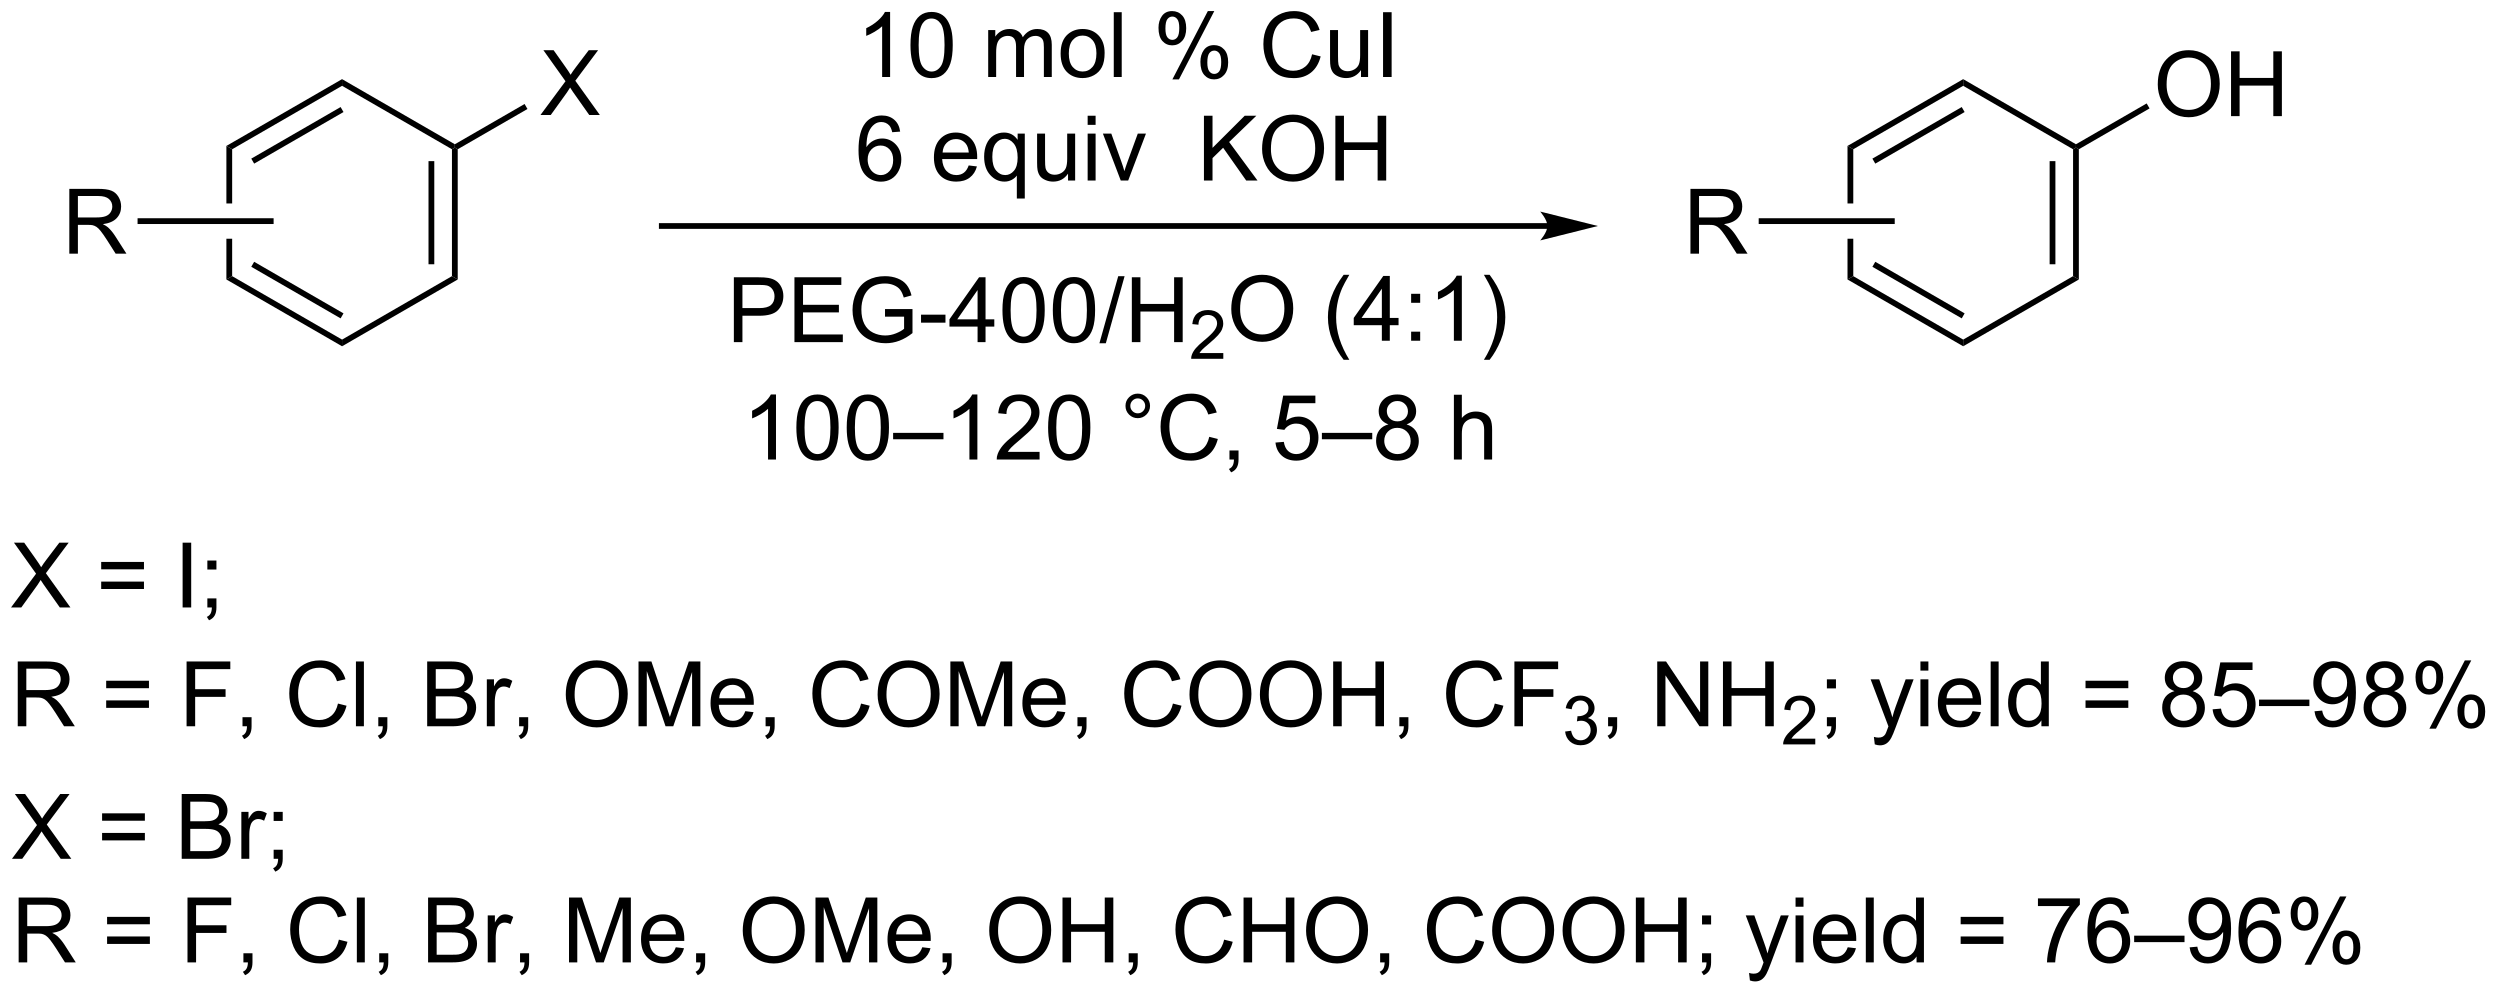 <?xml version="1.0" encoding="UTF-8"?>
<!DOCTYPE svg PUBLIC '-//W3C//DTD SVG 1.0//EN'
          'http://www.w3.org/TR/2001/REC-SVG-20010904/DTD/svg10.dtd'>
<svg stroke-dasharray="none" shape-rendering="auto" xmlns="http://www.w3.org/2000/svg" font-family="'Dialog'" text-rendering="auto" width="606" fill-opacity="1" color-interpolation="auto" color-rendering="auto" preserveAspectRatio="xMidYMid meet" font-size="12px" viewBox="0 0 606 241" fill="black" xmlns:xlink="http://www.w3.org/1999/xlink" stroke="black" image-rendering="auto" stroke-miterlimit="10" stroke-linecap="square" stroke-linejoin="miter" font-style="normal" stroke-width="1" height="241" stroke-dashoffset="0" font-weight="normal" stroke-opacity="1"
><!--Generated by the Batik Graphics2D SVG Generator--><defs id="genericDefs"
  /><g
  ><defs id="defs1"
    ><clipPath clipPathUnits="userSpaceOnUse" id="clipPath1"
      ><path d="M0.67 2.047 L227.566 2.047 L227.566 92.249 L0.67 92.249 L0.67 2.047 Z"
      /></clipPath
      ><clipPath clipPathUnits="userSpaceOnUse" id="clipPath2"
      ><path d="M70.984 298.738 L70.984 386.432 L291.571 386.432 L291.571 298.738 Z"
      /></clipPath
      ><clipPath clipPathUnits="userSpaceOnUse" id="clipPath3"
      ><path d="M70.984 298.738 L70.984 386.432 L291.257 386.432 L291.257 298.738 Z"
      /></clipPath
    ></defs
    ><g transform="scale(2.667,2.667) translate(-0.67,-2.047) matrix(1.029,0,0,1.029,-72.344,-305.235)"
    ><path d="M135.776 328.84 L135.776 323.114 L137.937 323.114 Q138.507 323.114 138.807 323.168 Q139.229 323.239 139.513 323.437 Q139.799 323.632 139.974 323.989 Q140.148 324.343 140.148 324.77 Q140.148 325.499 139.682 326.007 Q139.218 326.512 138.002 326.512 L136.533 326.512 L136.533 328.84 L135.776 328.84 ZM136.533 325.835 L138.015 325.835 Q138.75 325.835 139.057 325.562 Q139.367 325.288 139.367 324.793 Q139.367 324.434 139.184 324.179 Q139.002 323.921 138.705 323.84 Q138.515 323.788 138 323.788 L136.533 323.788 L136.533 325.835 ZM141.127 328.84 L141.127 323.114 L145.268 323.114 L145.268 323.788 L141.885 323.788 L141.885 325.543 L145.054 325.543 L145.054 326.215 L141.885 326.215 L141.885 328.163 L145.401 328.163 L145.401 328.84 L141.127 328.84 ZM149.127 326.593 L149.127 325.921 L151.554 325.918 L151.554 328.043 Q150.994 328.489 150.401 328.715 Q149.807 328.939 149.182 328.939 Q148.338 328.939 147.648 328.577 Q146.96 328.215 146.609 327.533 Q146.257 326.848 146.257 326.004 Q146.257 325.168 146.606 324.444 Q146.955 323.718 147.612 323.366 Q148.268 323.015 149.125 323.015 Q149.744 323.015 150.247 323.218 Q150.75 323.418 151.033 323.778 Q151.32 324.137 151.468 324.715 L150.783 324.903 Q150.656 324.465 150.463 324.215 Q150.273 323.965 149.916 323.814 Q149.562 323.663 149.127 323.663 Q148.609 323.663 148.229 323.822 Q147.851 323.981 147.617 324.239 Q147.385 324.497 147.257 324.804 Q147.039 325.335 147.039 325.957 Q147.039 326.723 147.302 327.239 Q147.565 327.754 148.067 328.004 Q148.572 328.254 149.14 328.254 Q149.632 328.254 150.101 328.064 Q150.57 327.874 150.812 327.661 L150.812 326.593 L149.127 326.593 ZM152.308 327.122 L152.308 326.413 L154.467 326.413 L154.467 327.122 L152.308 327.122 ZM157.303 328.84 L157.303 327.468 L154.819 327.468 L154.819 326.825 L157.433 323.114 L158.006 323.114 L158.006 326.825 L158.78 326.825 L158.78 327.468 L158.006 327.468 L158.006 328.84 L157.303 328.84 ZM157.303 326.825 L157.303 324.241 L155.511 326.825 L157.303 326.825 ZM159.5 326.015 Q159.5 324.999 159.708 324.382 Q159.916 323.762 160.328 323.426 Q160.742 323.09 161.367 323.09 Q161.828 323.09 162.174 323.275 Q162.523 323.46 162.75 323.812 Q162.976 324.161 163.104 324.663 Q163.234 325.163 163.234 326.015 Q163.234 327.022 163.026 327.642 Q162.82 328.262 162.406 328.601 Q161.994 328.939 161.367 328.939 Q160.539 328.939 160.065 328.343 Q159.5 327.629 159.5 326.015 ZM160.221 326.015 Q160.221 327.426 160.552 327.892 Q160.882 328.358 161.367 328.358 Q161.851 328.358 162.179 327.89 Q162.51 327.421 162.51 326.015 Q162.51 324.601 162.179 324.137 Q161.851 323.671 161.359 323.671 Q160.875 323.671 160.585 324.082 Q160.221 324.606 160.221 326.015 ZM163.949 326.015 Q163.949 324.999 164.157 324.382 Q164.365 323.762 164.777 323.426 Q165.191 323.09 165.816 323.09 Q166.277 323.09 166.623 323.275 Q166.972 323.46 167.199 323.812 Q167.425 324.161 167.553 324.663 Q167.683 325.163 167.683 326.015 Q167.683 327.022 167.475 327.642 Q167.269 328.262 166.855 328.601 Q166.444 328.939 165.816 328.939 Q164.988 328.939 164.514 328.343 Q163.949 327.629 163.949 326.015 ZM164.67 326.015 Q164.67 327.426 165.001 327.892 Q165.332 328.358 165.816 328.358 Q166.3 328.358 166.628 327.89 Q166.959 327.421 166.959 326.015 Q166.959 324.601 166.628 324.137 Q166.3 323.671 165.808 323.671 Q165.324 323.671 165.035 324.082 Q164.67 324.606 164.67 326.015 ZM168.065 328.939 L169.726 323.015 L170.289 323.015 L168.632 328.939 L168.065 328.939 ZM170.928 328.84 L170.928 323.114 L171.686 323.114 L171.686 325.465 L174.662 325.465 L174.662 323.114 L175.42 323.114 L175.42 328.84 L174.662 328.84 L174.662 326.14 L171.686 326.14 L171.686 328.84 L170.928 328.84 Z" stroke="none" clip-path="url(#clipPath3)"
    /></g
    ><g transform="matrix(2.743,0,0,2.743,-194.704,-819.417)"
    ><path d="M179.086 329.932 L179.086 330.44 L176.246 330.44 Q176.24 330.249 176.309 330.073 Q176.416 329.784 176.655 329.503 Q176.895 329.221 177.346 328.852 Q178.045 328.278 178.291 327.942 Q178.537 327.606 178.537 327.307 Q178.537 326.995 178.313 326.78 Q178.09 326.563 177.729 326.563 Q177.348 326.563 177.119 326.792 Q176.891 327.02 176.889 327.425 L176.346 327.37 Q176.403 326.762 176.766 326.446 Q177.129 326.128 177.74 326.128 Q178.36 326.128 178.719 326.471 Q179.08 326.813 179.08 327.319 Q179.08 327.577 178.975 327.827 Q178.869 328.075 178.623 328.35 Q178.379 328.626 177.811 329.106 Q177.336 329.505 177.201 329.647 Q177.067 329.79 176.979 329.932 L179.086 329.932 Z" stroke="none" clip-path="url(#clipPath3)"
    /></g
    ><g transform="matrix(2.743,0,0,2.743,-194.704,-819.417)"
    ><path d="M179.79 326.051 Q179.79 324.624 180.555 323.819 Q181.321 323.012 182.532 323.012 Q183.323 323.012 183.959 323.392 Q184.597 323.77 184.93 324.447 Q185.266 325.124 185.266 325.983 Q185.266 326.856 184.915 327.543 Q184.563 328.231 183.917 328.585 Q183.274 328.939 182.527 328.939 Q181.719 328.939 181.081 328.549 Q180.446 328.155 180.118 327.481 Q179.79 326.804 179.79 326.051 ZM180.571 326.062 Q180.571 327.098 181.125 327.694 Q181.683 328.288 182.524 328.288 Q183.378 328.288 183.93 327.687 Q184.485 327.085 184.485 325.981 Q184.485 325.28 184.248 324.76 Q184.011 324.239 183.555 323.952 Q183.102 323.663 182.534 323.663 Q181.73 323.663 181.149 324.218 Q180.571 324.77 180.571 326.062 ZM189.719 330.525 Q189.136 329.791 188.732 328.806 Q188.331 327.819 188.331 326.765 Q188.331 325.835 188.633 324.983 Q188.985 323.997 189.719 323.015 L190.222 323.015 Q189.75 323.827 189.597 324.176 Q189.36 324.715 189.222 325.301 Q189.055 326.03 189.055 326.77 Q189.055 328.647 190.222 330.525 L189.719 330.525 ZM193.097 328.84 L193.097 327.468 L190.613 327.468 L190.613 326.825 L193.227 323.114 L193.8 323.114 L193.8 326.825 L194.573 326.825 L194.573 327.468 L193.8 327.468 L193.8 328.84 L193.097 328.84 ZM193.097 326.825 L193.097 324.241 L191.305 326.825 L193.097 326.825 ZM195.684 325.491 L195.684 324.692 L196.484 324.692 L196.484 325.491 L195.684 325.491 ZM195.684 328.84 L195.684 328.038 L196.484 328.038 L196.484 328.84 L195.684 328.84 ZM200.165 328.84 L199.462 328.84 L199.462 324.358 Q199.206 324.601 198.795 324.843 Q198.383 325.085 198.055 325.207 L198.055 324.528 Q198.644 324.249 199.084 323.856 Q199.527 323.46 199.712 323.09 L200.165 323.09 L200.165 328.84 ZM202.622 330.525 L202.116 330.525 Q203.286 328.647 203.286 326.77 Q203.286 326.036 203.116 325.312 Q202.984 324.726 202.747 324.187 Q202.593 323.835 202.116 323.015 L202.622 323.015 Q203.356 323.997 203.708 324.983 Q204.007 325.835 204.007 326.765 Q204.007 327.819 203.603 328.806 Q203.2 329.791 202.622 330.525 Z" stroke="none" clip-path="url(#clipPath3)"
    /></g
    ><g transform="matrix(2.743,0,0,2.743,-194.704,-819.417)"
    ><path d="M139.557 339.34 L138.854 339.34 L138.854 334.858 Q138.598 335.101 138.187 335.343 Q137.775 335.585 137.447 335.707 L137.447 335.028 Q138.036 334.749 138.476 334.356 Q138.919 333.96 139.104 333.59 L139.557 333.59 L139.557 339.34 ZM141.357 336.515 Q141.357 335.499 141.566 334.882 Q141.774 334.262 142.186 333.926 Q142.6 333.59 143.225 333.59 Q143.686 333.59 144.032 333.775 Q144.381 333.96 144.607 334.312 Q144.834 334.661 144.962 335.163 Q145.092 335.663 145.092 336.515 Q145.092 337.522 144.884 338.142 Q144.678 338.762 144.264 339.101 Q143.852 339.439 143.225 339.439 Q142.397 339.439 141.923 338.843 Q141.357 338.129 141.357 336.515 ZM142.079 336.515 Q142.079 337.926 142.41 338.392 Q142.74 338.858 143.225 338.858 Q143.709 338.858 144.037 338.39 Q144.368 337.921 144.368 336.515 Q144.368 335.101 144.037 334.637 Q143.709 334.171 143.217 334.171 Q142.732 334.171 142.444 334.582 Q142.079 335.106 142.079 336.515 ZM145.807 336.515 Q145.807 335.499 146.015 334.882 Q146.223 334.262 146.635 333.926 Q147.049 333.59 147.674 333.59 Q148.135 333.59 148.481 333.775 Q148.83 333.96 149.057 334.312 Q149.283 334.661 149.411 335.163 Q149.541 335.663 149.541 336.515 Q149.541 337.522 149.333 338.142 Q149.127 338.762 148.713 339.101 Q148.302 339.439 147.674 339.439 Q146.846 339.439 146.372 338.843 Q145.807 338.129 145.807 336.515 ZM146.528 336.515 Q146.528 337.926 146.859 338.392 Q147.19 338.858 147.674 338.858 Q148.158 338.858 148.487 338.39 Q148.817 337.921 148.817 336.515 Q148.817 335.101 148.487 334.637 Q148.158 334.171 147.666 334.171 Q147.182 334.171 146.893 334.582 Q146.528 335.106 146.528 336.515 ZM149.907 337.551 L149.907 336.983 L154.357 336.983 L154.357 337.551 L149.907 337.551 ZM157.354 339.34 L156.65 339.34 L156.65 334.858 Q156.395 335.101 155.984 335.343 Q155.572 335.585 155.244 335.707 L155.244 335.028 Q155.833 334.749 156.273 334.356 Q156.716 333.96 156.9 333.59 L157.354 333.59 L157.354 339.34 ZM162.85 338.663 L162.85 339.34 L159.063 339.34 Q159.055 339.085 159.147 338.851 Q159.29 338.465 159.607 338.09 Q159.928 337.715 160.529 337.223 Q161.462 336.457 161.79 336.01 Q162.118 335.562 162.118 335.163 Q162.118 334.747 161.819 334.46 Q161.522 334.171 161.04 334.171 Q160.532 334.171 160.227 334.476 Q159.923 334.78 159.92 335.319 L159.196 335.247 Q159.272 334.437 159.756 334.015 Q160.24 333.59 161.055 333.59 Q161.881 333.59 162.36 334.049 Q162.842 334.504 162.842 335.179 Q162.842 335.522 162.701 335.856 Q162.561 336.187 162.232 336.554 Q161.907 336.921 161.149 337.562 Q160.516 338.093 160.337 338.283 Q160.157 338.473 160.04 338.663 L162.85 338.663 ZM163.604 336.515 Q163.604 335.499 163.812 334.882 Q164.02 334.262 164.432 333.926 Q164.846 333.59 165.471 333.59 Q165.932 333.59 166.278 333.775 Q166.627 333.96 166.854 334.312 Q167.08 334.661 167.208 335.163 Q167.338 335.663 167.338 336.515 Q167.338 337.522 167.13 338.142 Q166.924 338.762 166.51 339.101 Q166.098 339.439 165.471 339.439 Q164.643 339.439 164.169 338.843 Q163.604 338.129 163.604 336.515 ZM164.325 336.515 Q164.325 337.926 164.656 338.392 Q164.987 338.858 165.471 338.858 Q165.955 338.858 166.283 338.39 Q166.614 337.921 166.614 336.515 Q166.614 335.101 166.283 334.637 Q165.955 334.171 165.463 334.171 Q164.979 334.171 164.69 334.582 Q164.325 335.106 164.325 336.515 ZM170.442 334.598 Q170.442 334.147 170.76 333.832 Q171.08 333.515 171.525 333.515 Q171.979 333.515 172.294 333.832 Q172.612 334.147 172.612 334.598 Q172.612 335.046 172.291 335.366 Q171.973 335.684 171.525 335.684 Q171.08 335.684 170.76 335.369 Q170.442 335.051 170.442 334.598 ZM170.869 334.598 Q170.869 334.872 171.062 335.064 Q171.255 335.257 171.528 335.257 Q171.799 335.257 171.992 335.064 Q172.184 334.872 172.184 334.598 Q172.184 334.325 171.992 334.132 Q171.799 333.937 171.528 333.937 Q171.255 333.937 171.062 334.132 Q170.869 334.325 170.869 334.598 ZM177.845 337.332 L178.602 337.522 Q178.365 338.457 177.746 338.95 Q177.126 339.439 176.232 339.439 Q175.305 339.439 174.725 339.062 Q174.147 338.684 173.842 337.97 Q173.54 337.254 173.54 336.434 Q173.54 335.538 173.881 334.874 Q174.225 334.207 174.855 333.861 Q175.485 333.515 176.243 333.515 Q177.102 333.515 177.688 333.952 Q178.274 334.39 178.506 335.184 L177.759 335.358 Q177.561 334.733 177.18 334.45 Q176.803 334.163 176.227 334.163 Q175.569 334.163 175.123 334.481 Q174.68 334.796 174.501 335.33 Q174.321 335.864 174.321 336.429 Q174.321 337.161 174.535 337.705 Q174.748 338.249 175.196 338.52 Q175.647 338.788 176.17 338.788 Q176.805 338.788 177.246 338.421 Q177.688 338.054 177.845 337.332 ZM179.63 339.34 L179.63 338.538 L180.432 338.538 L180.432 339.34 Q180.432 339.783 180.275 340.054 Q180.119 340.325 179.778 340.473 L179.583 340.174 Q179.807 340.075 179.911 339.885 Q180.018 339.697 180.028 339.34 L179.63 339.34 ZM183.697 337.84 L184.434 337.778 Q184.518 338.317 184.815 338.588 Q185.114 338.858 185.536 338.858 Q186.044 338.858 186.395 338.476 Q186.747 338.093 186.747 337.46 Q186.747 336.858 186.408 336.512 Q186.072 336.163 185.525 336.163 Q185.184 336.163 184.911 336.319 Q184.637 336.473 184.481 336.718 L183.822 336.632 L184.377 333.692 L187.223 333.692 L187.223 334.364 L184.94 334.364 L184.63 335.903 Q185.145 335.543 185.713 335.543 Q186.463 335.543 186.979 336.064 Q187.494 336.582 187.494 337.397 Q187.494 338.176 187.041 338.741 Q186.489 339.439 185.536 339.439 Q184.755 339.439 184.26 339.002 Q183.768 338.562 183.697 337.84 ZM187.798 337.551 L187.798 336.983 L192.248 336.983 L192.248 337.551 L187.798 337.551 ZM193.677 336.233 Q193.239 336.075 193.028 335.778 Q192.817 335.481 192.817 335.067 Q192.817 334.442 193.265 334.017 Q193.716 333.59 194.463 333.59 Q195.213 333.59 195.669 334.025 Q196.127 334.46 196.127 335.085 Q196.127 335.483 195.916 335.78 Q195.708 336.075 195.283 336.233 Q195.809 336.405 196.085 336.788 Q196.362 337.171 196.362 337.702 Q196.362 338.437 195.841 338.939 Q195.322 339.439 194.473 339.439 Q193.627 339.439 193.106 338.937 Q192.588 338.434 192.588 337.684 Q192.588 337.124 192.869 336.749 Q193.153 336.372 193.677 336.233 ZM193.536 335.043 Q193.536 335.45 193.796 335.707 Q194.059 335.965 194.479 335.965 Q194.885 335.965 195.143 335.71 Q195.403 335.452 195.403 335.082 Q195.403 334.694 195.135 334.431 Q194.869 334.168 194.471 334.168 Q194.067 334.168 193.802 334.426 Q193.536 334.684 193.536 335.043 ZM193.309 337.687 Q193.309 337.989 193.453 338.27 Q193.596 338.551 193.877 338.705 Q194.158 338.858 194.481 338.858 Q194.987 338.858 195.315 338.536 Q195.643 338.21 195.643 337.71 Q195.643 337.202 195.304 336.872 Q194.966 336.538 194.458 336.538 Q193.963 336.538 193.635 336.866 Q193.309 337.194 193.309 337.687 ZM199.463 339.34 L199.463 333.614 L200.166 333.614 L200.166 335.668 Q200.658 335.098 201.408 335.098 Q201.869 335.098 202.208 335.28 Q202.549 335.46 202.695 335.78 Q202.841 336.101 202.841 336.71 L202.841 339.34 L202.137 339.34 L202.137 336.71 Q202.137 336.184 201.908 335.944 Q201.682 335.702 201.262 335.702 Q200.95 335.702 200.674 335.866 Q200.4 336.028 200.283 336.306 Q200.166 336.582 200.166 337.069 L200.166 339.34 L199.463 339.34 Z" stroke="none" clip-path="url(#clipPath3)"
    /></g
    ><g transform="matrix(2.743,0,0,2.743,-194.704,-819.417)"
    ><path d="M149.641 305.535 L148.937 305.535 L148.937 301.053 Q148.682 301.296 148.271 301.538 Q147.859 301.78 147.531 301.902 L147.531 301.223 Q148.12 300.944 148.56 300.551 Q149.002 300.155 149.187 299.785 L149.641 299.785 L149.641 305.535 ZM151.441 302.71 Q151.441 301.694 151.65 301.077 Q151.858 300.457 152.269 300.121 Q152.684 299.785 153.309 299.785 Q153.769 299.785 154.116 299.97 Q154.465 300.155 154.691 300.507 Q154.918 300.856 155.046 301.358 Q155.176 301.858 155.176 302.71 Q155.176 303.717 154.967 304.337 Q154.762 304.957 154.348 305.296 Q153.936 305.634 153.309 305.634 Q152.48 305.634 152.006 305.038 Q151.441 304.324 151.441 302.71 ZM152.163 302.71 Q152.163 304.121 152.493 304.587 Q152.824 305.053 153.309 305.053 Q153.793 305.053 154.121 304.585 Q154.452 304.116 154.452 302.71 Q154.452 301.296 154.121 300.832 Q153.793 300.366 153.301 300.366 Q152.816 300.366 152.527 300.777 Q152.163 301.301 152.163 302.71 ZM158.309 305.535 L158.309 301.387 L158.936 301.387 L158.936 301.967 Q159.131 301.663 159.454 301.478 Q159.78 301.293 160.194 301.293 Q160.655 301.293 160.949 301.486 Q161.246 301.676 161.366 302.02 Q161.858 301.293 162.647 301.293 Q163.264 301.293 163.595 301.634 Q163.928 301.975 163.928 302.686 L163.928 305.535 L163.23 305.535 L163.23 302.921 Q163.23 302.499 163.16 302.314 Q163.092 302.129 162.913 302.017 Q162.733 301.902 162.491 301.902 Q162.053 301.902 161.764 302.194 Q161.475 302.483 161.475 303.124 L161.475 305.535 L160.772 305.535 L160.772 302.84 Q160.772 302.371 160.6 302.137 Q160.428 301.902 160.038 301.902 Q159.741 301.902 159.488 302.059 Q159.238 302.215 159.124 302.517 Q159.012 302.816 159.012 303.382 L159.012 305.535 L158.309 305.535 ZM164.71 303.46 Q164.71 302.309 165.35 301.754 Q165.887 301.293 166.655 301.293 Q167.512 301.293 168.053 301.853 Q168.598 302.413 168.598 303.402 Q168.598 304.202 168.355 304.663 Q168.116 305.121 167.657 305.376 Q167.199 305.629 166.655 305.629 Q165.785 305.629 165.246 305.072 Q164.71 304.512 164.71 303.46 ZM165.434 303.46 Q165.434 304.257 165.78 304.655 Q166.129 305.051 166.655 305.051 Q167.178 305.051 167.525 304.652 Q167.874 304.254 167.874 303.436 Q167.874 302.668 167.525 302.272 Q167.176 301.874 166.655 301.874 Q166.129 301.874 165.78 302.27 Q165.434 302.663 165.434 303.46 ZM169.406 305.535 L169.406 299.809 L170.109 299.809 L170.109 305.535 L169.406 305.535 ZM173.359 301.184 Q173.359 300.569 173.667 300.139 Q173.976 299.71 174.562 299.71 Q175.101 299.71 175.453 300.095 Q175.807 300.481 175.807 301.225 Q175.807 301.952 175.451 302.345 Q175.094 302.738 174.57 302.738 Q174.049 302.738 173.703 302.353 Q173.359 301.965 173.359 301.184 ZM174.581 300.194 Q174.32 300.194 174.146 300.421 Q173.971 300.647 173.971 301.254 Q173.971 301.803 174.146 302.03 Q174.323 302.254 174.581 302.254 Q174.846 302.254 175.021 302.027 Q175.195 301.801 175.195 301.199 Q175.195 300.645 175.018 300.421 Q174.844 300.194 174.581 300.194 ZM174.586 305.746 L177.719 299.71 L178.289 299.71 L175.167 305.746 L174.586 305.746 ZM177.062 304.191 Q177.062 303.574 177.37 303.147 Q177.68 302.717 178.268 302.717 Q178.807 302.717 179.161 303.103 Q179.516 303.488 179.516 304.233 Q179.516 304.96 179.156 305.353 Q178.799 305.746 178.273 305.746 Q177.752 305.746 177.406 305.358 Q177.062 304.967 177.062 304.191 ZM178.289 303.202 Q178.023 303.202 177.849 303.428 Q177.674 303.655 177.674 304.262 Q177.674 304.809 177.849 305.035 Q178.026 305.262 178.284 305.262 Q178.555 305.262 178.726 305.035 Q178.901 304.809 178.901 304.207 Q178.901 303.652 178.724 303.428 Q178.549 303.202 178.289 303.202 ZM186.932 303.527 L187.69 303.717 Q187.453 304.652 186.833 305.145 Q186.214 305.634 185.32 305.634 Q184.393 305.634 183.812 305.257 Q183.234 304.879 182.93 304.165 Q182.627 303.449 182.627 302.629 Q182.627 301.733 182.969 301.069 Q183.312 300.402 183.943 300.056 Q184.573 299.71 185.331 299.71 Q186.19 299.71 186.776 300.147 Q187.362 300.585 187.594 301.379 L186.846 301.553 Q186.648 300.928 186.268 300.645 Q185.891 300.358 185.315 300.358 Q184.656 300.358 184.211 300.676 Q183.768 300.991 183.589 301.525 Q183.409 302.059 183.409 302.624 Q183.409 303.356 183.622 303.9 Q183.836 304.444 184.284 304.715 Q184.734 304.983 185.258 304.983 Q185.893 304.983 186.333 304.616 Q186.776 304.249 186.932 303.527 ZM191.254 305.535 L191.254 304.926 Q190.769 305.629 189.936 305.629 Q189.569 305.629 189.251 305.488 Q188.934 305.348 188.777 305.134 Q188.624 304.921 188.561 304.613 Q188.519 304.405 188.519 303.957 L188.519 301.387 L189.223 301.387 L189.223 303.686 Q189.223 304.238 189.264 304.428 Q189.332 304.707 189.546 304.866 Q189.762 305.022 190.077 305.022 Q190.394 305.022 190.671 304.861 Q190.949 304.699 191.064 304.421 Q191.178 304.139 191.178 303.608 L191.178 301.387 L191.881 301.387 L191.881 305.535 L191.254 305.535 ZM193.203 305.535 L193.203 299.809 L193.961 299.809 L193.961 305.535 L193.203 305.535 Z" stroke="none" clip-path="url(#clipPath3)"
    /></g
    ><g transform="matrix(2.743,0,0,2.743,-194.704,-819.417)"
    ><path d="M150.529 310.36 L149.829 310.414 Q149.735 310 149.563 309.813 Q149.279 309.513 148.86 309.513 Q148.524 309.513 148.271 309.701 Q147.938 309.943 147.745 310.409 Q147.555 310.873 147.547 311.732 Q147.803 311.344 148.17 311.157 Q148.537 310.969 148.938 310.969 Q149.641 310.969 150.136 311.487 Q150.631 312.005 150.631 312.826 Q150.631 313.365 150.396 313.828 Q150.165 314.289 149.758 314.537 Q149.352 314.784 148.837 314.784 Q147.959 314.784 147.404 314.138 Q146.85 313.49 146.85 312.005 Q146.85 310.344 147.462 309.591 Q147.998 308.935 148.904 308.935 Q149.579 308.935 150.011 309.315 Q150.443 309.693 150.529 310.36 ZM147.657 312.828 Q147.657 313.193 147.81 313.526 Q147.967 313.857 148.243 314.032 Q148.521 314.203 148.826 314.203 Q149.271 314.203 149.592 313.844 Q149.912 313.485 149.912 312.868 Q149.912 312.274 149.594 311.933 Q149.279 311.591 148.797 311.591 Q148.321 311.591 147.988 311.933 Q147.657 312.274 147.657 312.828 ZM156.587 313.349 L157.313 313.438 Q157.141 314.076 156.675 314.427 Q156.212 314.779 155.49 314.779 Q154.579 314.779 154.045 314.219 Q153.513 313.657 153.513 312.646 Q153.513 311.599 154.053 311.021 Q154.592 310.443 155.451 310.443 Q156.282 310.443 156.808 311.011 Q157.337 311.576 157.337 312.602 Q157.337 312.664 157.334 312.789 L154.24 312.789 Q154.279 313.474 154.625 313.839 Q154.975 314.201 155.493 314.201 Q155.881 314.201 156.154 313.998 Q156.428 313.795 156.587 313.349 ZM154.279 312.211 L156.594 312.211 Q156.547 311.688 156.329 311.427 Q155.993 311.021 155.459 311.021 Q154.975 311.021 154.644 311.347 Q154.313 311.67 154.279 312.211 ZM160.84 316.276 L160.84 314.243 Q160.676 314.474 160.382 314.628 Q160.088 314.779 159.754 314.779 Q159.017 314.779 158.484 314.19 Q157.95 313.599 157.95 312.571 Q157.95 311.946 158.166 311.451 Q158.385 310.953 158.796 310.698 Q159.208 310.443 159.7 310.443 Q160.471 310.443 160.911 311.091 L160.911 310.537 L161.543 310.537 L161.543 316.276 L160.84 316.276 ZM158.674 312.599 Q158.674 313.399 159.01 313.8 Q159.346 314.201 159.814 314.201 Q160.262 314.201 160.585 313.821 Q160.911 313.438 160.911 312.662 Q160.911 311.834 160.57 311.417 Q160.228 310.998 159.767 310.998 Q159.309 310.998 158.991 311.386 Q158.674 311.774 158.674 312.599 ZM165.365 314.685 L165.365 314.076 Q164.881 314.779 164.047 314.779 Q163.68 314.779 163.363 314.638 Q163.045 314.498 162.888 314.284 Q162.735 314.071 162.672 313.763 Q162.631 313.555 162.631 313.107 L162.631 310.537 L163.334 310.537 L163.334 312.836 Q163.334 313.388 163.375 313.578 Q163.443 313.857 163.657 314.016 Q163.873 314.172 164.188 314.172 Q164.506 314.172 164.782 314.011 Q165.06 313.849 165.175 313.571 Q165.29 313.289 165.29 312.758 L165.29 310.537 L165.993 310.537 L165.993 314.685 L165.365 314.685 ZM167.098 309.766 L167.098 308.959 L167.801 308.959 L167.801 309.766 L167.098 309.766 ZM167.098 314.685 L167.098 310.537 L167.801 310.537 L167.801 314.685 L167.098 314.685 ZM170.024 314.685 L168.446 310.537 L169.188 310.537 L170.079 313.021 Q170.225 313.422 170.344 313.857 Q170.438 313.529 170.607 313.068 L171.529 310.537 L172.25 310.537 L170.68 314.685 L170.024 314.685 ZM177.375 314.685 L177.375 308.959 L178.133 308.959 L178.133 311.797 L180.977 308.959 L182.006 308.959 L179.602 311.279 L182.11 314.685 L181.11 314.685 L179.071 311.787 L178.133 312.701 L178.133 314.685 L177.375 314.685 ZM182.513 311.896 Q182.513 310.469 183.279 309.664 Q184.045 308.857 185.256 308.857 Q186.047 308.857 186.683 309.237 Q187.321 309.615 187.654 310.292 Q187.99 310.969 187.99 311.828 Q187.99 312.701 187.638 313.388 Q187.287 314.076 186.641 314.43 Q185.998 314.784 185.25 314.784 Q184.443 314.784 183.805 314.394 Q183.17 314 182.842 313.326 Q182.513 312.649 182.513 311.896 ZM183.295 311.907 Q183.295 312.943 183.85 313.539 Q184.407 314.133 185.248 314.133 Q186.102 314.133 186.654 313.532 Q187.209 312.93 187.209 311.826 Q187.209 311.125 186.972 310.604 Q186.735 310.084 186.279 309.797 Q185.826 309.508 185.258 309.508 Q184.454 309.508 183.873 310.063 Q183.295 310.615 183.295 311.907 ZM188.989 314.685 L188.989 308.959 L189.747 308.959 L189.747 311.31 L192.723 311.31 L192.723 308.959 L193.481 308.959 L193.481 314.685 L192.723 314.685 L192.723 311.985 L189.747 311.985 L189.747 314.685 L188.989 314.685 Z" stroke="none" clip-path="url(#clipPath3)"
    /></g
    ><g transform="matrix(2.743,0,0,2.743,-194.704,-819.417)"
    ><path d="M71.956 352.412 L74.17 349.428 L72.216 346.686 L73.12 346.686 L74.159 348.154 Q74.482 348.61 74.62 348.858 Q74.81 348.545 75.073 348.204 L76.224 346.686 L77.05 346.686 L75.037 349.384 L77.206 352.412 L76.269 352.412 L74.826 350.368 Q74.706 350.193 74.576 349.985 Q74.386 350.298 74.302 350.415 L72.865 352.412 L71.956 352.412 ZM83.705 349.045 L79.924 349.045 L79.924 348.389 L83.705 348.389 L83.705 349.045 ZM83.705 350.782 L79.924 350.782 L79.924 350.126 L83.705 350.126 L83.705 350.782 ZM87.12 352.412 L87.12 346.686 L87.878 346.686 L87.878 352.412 L87.12 352.412 ZM89.306 349.063 L89.306 348.264 L90.108 348.264 L90.108 349.063 L89.306 349.063 ZM89.306 352.412 L89.306 351.61 L90.108 351.61 L90.108 352.412 Q90.108 352.855 89.952 353.126 Q89.796 353.397 89.455 353.545 L89.259 353.246 Q89.483 353.147 89.588 352.957 Q89.694 352.769 89.705 352.412 L89.306 352.412 Z" stroke="none" clip-path="url(#clipPath3)"
    /></g
    ><g transform="matrix(2.743,0,0,2.743,-194.704,-819.417)"
    ><path d="M72.55 362.912 L72.55 357.186 L75.089 357.186 Q75.855 357.186 76.253 357.339 Q76.651 357.493 76.888 357.884 Q77.128 358.274 77.128 358.748 Q77.128 359.358 76.732 359.777 Q76.339 360.193 75.513 360.305 Q75.815 360.451 75.972 360.592 Q76.302 360.897 76.599 361.352 L77.597 362.912 L76.644 362.912 L75.886 361.72 Q75.552 361.204 75.336 360.93 Q75.123 360.657 74.954 360.548 Q74.784 360.438 74.607 360.397 Q74.48 360.368 74.185 360.368 L73.308 360.368 L73.308 362.912 L72.55 362.912 ZM73.308 359.712 L74.935 359.712 Q75.456 359.712 75.748 359.605 Q76.042 359.498 76.193 359.261 Q76.347 359.024 76.347 358.748 Q76.347 358.342 76.05 358.082 Q75.755 357.818 75.12 357.818 L73.308 357.818 L73.308 359.712 ZM84.146 359.545 L80.365 359.545 L80.365 358.889 L84.146 358.889 L84.146 359.545 ZM84.146 361.282 L80.365 361.282 L80.365 360.626 L84.146 360.626 L84.146 361.282 ZM87.47 362.912 L87.47 357.186 L91.335 357.186 L91.335 357.86 L88.228 357.86 L88.228 359.634 L90.916 359.634 L90.916 360.311 L88.228 360.311 L88.228 362.912 L87.47 362.912 ZM92.412 362.912 L92.412 362.11 L93.214 362.11 L93.214 362.912 Q93.214 363.355 93.058 363.626 Q92.901 363.897 92.56 364.045 L92.365 363.746 Q92.589 363.647 92.693 363.457 Q92.8 363.269 92.81 362.912 L92.412 362.912 ZM100.849 360.904 L101.607 361.095 Q101.37 362.029 100.75 362.522 Q100.13 363.011 99.237 363.011 Q98.31 363.011 97.73 362.634 Q97.151 362.256 96.847 361.543 Q96.545 360.826 96.545 360.006 Q96.545 359.11 96.886 358.446 Q97.23 357.779 97.86 357.433 Q98.49 357.087 99.248 357.087 Q100.107 357.087 100.693 357.524 Q101.279 357.962 101.511 358.756 L100.763 358.93 Q100.565 358.305 100.185 358.022 Q99.808 357.735 99.232 357.735 Q98.573 357.735 98.128 358.053 Q97.685 358.368 97.505 358.902 Q97.326 359.436 97.326 360.001 Q97.326 360.733 97.539 361.277 Q97.753 361.821 98.201 362.092 Q98.651 362.36 99.175 362.36 Q99.81 362.36 100.25 361.993 Q100.693 361.626 100.849 360.904 ZM102.436 362.912 L102.436 357.186 L103.14 357.186 L103.14 362.912 L102.436 362.912 ZM104.412 362.912 L104.412 362.11 L105.214 362.11 L105.214 362.912 Q105.214 363.355 105.058 363.626 Q104.901 363.897 104.56 364.045 L104.365 363.746 Q104.589 363.647 104.693 363.457 Q104.8 363.269 104.81 362.912 L104.412 362.912 ZM108.732 362.912 L108.732 357.186 L110.88 357.186 Q111.537 357.186 111.933 357.36 Q112.331 357.532 112.555 357.894 Q112.779 358.256 112.779 358.649 Q112.779 359.016 112.579 359.342 Q112.38 359.665 111.98 359.865 Q112.498 360.016 112.776 360.384 Q113.058 360.751 113.058 361.251 Q113.058 361.654 112.886 362.001 Q112.716 362.345 112.466 362.532 Q112.216 362.72 111.839 362.816 Q111.464 362.912 110.917 362.912 L108.732 362.912 ZM109.49 359.592 L110.73 359.592 Q111.232 359.592 111.451 359.524 Q111.74 359.438 111.886 359.24 Q112.034 359.04 112.034 358.74 Q112.034 358.454 111.896 358.238 Q111.761 358.022 111.505 357.941 Q111.253 357.86 110.636 357.86 L109.49 357.86 L109.49 359.592 ZM109.49 362.235 L110.917 362.235 Q111.284 362.235 111.433 362.209 Q111.693 362.162 111.868 362.053 Q112.045 361.943 112.157 361.735 Q112.271 361.524 112.271 361.251 Q112.271 360.93 112.107 360.696 Q111.943 360.459 111.651 360.363 Q111.362 360.266 110.815 360.266 L109.49 360.266 L109.49 362.235 ZM114.003 362.912 L114.003 358.764 L114.636 358.764 L114.636 359.391 Q114.878 358.951 115.081 358.811 Q115.287 358.67 115.534 358.67 Q115.888 358.67 116.255 358.897 L116.013 359.548 Q115.755 359.397 115.498 359.397 Q115.269 359.397 115.084 359.535 Q114.901 359.673 114.823 359.92 Q114.706 360.295 114.706 360.74 L114.706 362.912 L114.003 362.912 ZM116.857 362.912 L116.857 362.11 L117.659 362.11 L117.659 362.912 Q117.659 363.355 117.503 363.626 Q117.347 363.897 117.005 364.045 L116.81 363.746 Q117.034 363.647 117.138 363.457 Q117.245 363.269 117.255 362.912 L116.857 362.912 ZM120.98 360.123 Q120.98 358.696 121.745 357.891 Q122.511 357.084 123.722 357.084 Q124.513 357.084 125.149 357.464 Q125.787 357.842 126.12 358.519 Q126.456 359.196 126.456 360.055 Q126.456 360.928 126.105 361.615 Q125.753 362.303 125.107 362.657 Q124.464 363.011 123.716 363.011 Q122.909 363.011 122.271 362.621 Q121.636 362.227 121.308 361.553 Q120.98 360.876 120.98 360.123 ZM121.761 360.134 Q121.761 361.17 122.315 361.766 Q122.873 362.36 123.714 362.36 Q124.568 362.36 125.12 361.759 Q125.675 361.157 125.675 360.053 Q125.675 359.352 125.438 358.832 Q125.201 358.311 124.745 358.024 Q124.292 357.735 123.724 357.735 Q122.92 357.735 122.339 358.29 Q121.761 358.842 121.761 360.134 ZM127.408 362.912 L127.408 357.186 L128.548 357.186 L129.905 361.24 Q130.093 361.805 130.179 362.087 Q130.275 361.774 130.483 361.17 L131.853 357.186 L132.874 357.186 L132.874 362.912 L132.142 362.912 L132.142 358.118 L130.478 362.912 L129.796 362.912 L128.14 358.037 L128.14 362.912 L127.408 362.912 ZM136.845 361.576 L137.572 361.665 Q137.4 362.303 136.934 362.654 Q136.47 363.006 135.749 363.006 Q134.838 363.006 134.304 362.446 Q133.773 361.884 133.773 360.873 Q133.773 359.826 134.311 359.248 Q134.851 358.67 135.71 358.67 Q136.541 358.67 137.067 359.238 Q137.595 359.803 137.595 360.829 Q137.595 360.891 137.593 361.016 L134.499 361.016 Q134.538 361.701 134.884 362.066 Q135.233 362.428 135.752 362.428 Q136.14 362.428 136.413 362.225 Q136.686 362.022 136.845 361.576 ZM134.538 360.438 L136.853 360.438 Q136.806 359.915 136.588 359.654 Q136.252 359.248 135.718 359.248 Q135.233 359.248 134.903 359.574 Q134.572 359.897 134.538 360.438 ZM138.638 362.912 L138.638 362.11 L139.44 362.11 L139.44 362.912 Q139.44 363.355 139.284 363.626 Q139.128 363.897 138.787 364.045 L138.591 363.746 Q138.815 363.647 138.92 363.457 Q139.026 363.269 139.037 362.912 L138.638 362.912 ZM147.076 360.904 L147.834 361.095 Q147.597 362.029 146.977 362.522 Q146.357 363.011 145.464 363.011 Q144.537 363.011 143.956 362.634 Q143.378 362.256 143.073 361.543 Q142.771 360.826 142.771 360.006 Q142.771 359.11 143.112 358.446 Q143.456 357.779 144.086 357.433 Q144.716 357.087 145.474 357.087 Q146.334 357.087 146.92 357.524 Q147.506 357.962 147.737 358.756 L146.99 358.93 Q146.792 358.305 146.412 358.022 Q146.034 357.735 145.459 357.735 Q144.8 357.735 144.355 358.053 Q143.912 358.368 143.732 358.902 Q143.552 359.436 143.552 360.001 Q143.552 360.733 143.766 361.277 Q143.98 361.821 144.427 362.092 Q144.878 362.36 145.401 362.36 Q146.037 362.36 146.477 361.993 Q146.92 361.626 147.076 360.904 ZM148.538 360.123 Q148.538 358.696 149.304 357.891 Q150.069 357.084 151.28 357.084 Q152.072 357.084 152.707 357.464 Q153.345 357.842 153.679 358.519 Q154.015 359.196 154.015 360.055 Q154.015 360.928 153.663 361.615 Q153.311 362.303 152.666 362.657 Q152.023 363.011 151.275 363.011 Q150.468 363.011 149.83 362.621 Q149.194 362.227 148.866 361.553 Q148.538 360.876 148.538 360.123 ZM149.319 360.134 Q149.319 361.17 149.874 361.766 Q150.431 362.36 151.273 362.36 Q152.127 362.36 152.679 361.759 Q153.233 361.157 153.233 360.053 Q153.233 359.352 152.996 358.832 Q152.759 358.311 152.304 358.024 Q151.851 357.735 151.283 357.735 Q150.478 357.735 149.898 358.29 Q149.319 358.842 149.319 360.134 ZM154.966 362.912 L154.966 357.186 L156.107 357.186 L157.464 361.24 Q157.651 361.805 157.737 362.087 Q157.834 361.774 158.042 361.17 L159.412 357.186 L160.433 357.186 L160.433 362.912 L159.701 362.912 L159.701 358.118 L158.037 362.912 L157.355 362.912 L155.698 358.037 L155.698 362.912 L154.966 362.912 ZM164.404 361.576 L165.131 361.665 Q164.959 362.303 164.493 362.654 Q164.029 363.006 163.308 363.006 Q162.396 363.006 161.862 362.446 Q161.331 361.884 161.331 360.873 Q161.331 359.826 161.87 359.248 Q162.409 358.67 163.269 358.67 Q164.099 358.67 164.625 359.238 Q165.154 359.803 165.154 360.829 Q165.154 360.891 165.151 361.016 L162.058 361.016 Q162.097 361.701 162.443 362.066 Q162.792 362.428 163.31 362.428 Q163.698 362.428 163.972 362.225 Q164.245 362.022 164.404 361.576 ZM162.097 360.438 L164.412 360.438 Q164.365 359.915 164.146 359.654 Q163.81 359.248 163.276 359.248 Q162.792 359.248 162.461 359.574 Q162.131 359.897 162.097 360.438 ZM166.197 362.912 L166.197 362.11 L166.999 362.11 L166.999 362.912 Q166.999 363.355 166.843 363.626 Q166.686 363.897 166.345 364.045 L166.15 363.746 Q166.374 363.647 166.478 363.457 Q166.585 363.269 166.595 362.912 L166.197 362.912 ZM174.634 360.904 L175.392 361.095 Q175.155 362.029 174.536 362.522 Q173.916 363.011 173.023 363.011 Q172.095 363.011 171.515 362.634 Q170.936 362.256 170.632 361.543 Q170.33 360.826 170.33 360.006 Q170.33 359.11 170.671 358.446 Q171.015 357.779 171.645 357.433 Q172.275 357.087 173.033 357.087 Q173.892 357.087 174.478 357.524 Q175.064 357.962 175.296 358.756 L174.548 358.93 Q174.351 358.305 173.97 358.022 Q173.593 357.735 173.017 357.735 Q172.358 357.735 171.913 358.053 Q171.47 358.368 171.291 358.902 Q171.111 359.436 171.111 360.001 Q171.111 360.733 171.325 361.277 Q171.538 361.821 171.986 362.092 Q172.436 362.36 172.96 362.36 Q173.595 362.36 174.036 361.993 Q174.478 361.626 174.634 360.904 ZM176.097 360.123 Q176.097 358.696 176.862 357.891 Q177.628 357.084 178.839 357.084 Q179.631 357.084 180.266 357.464 Q180.904 357.842 181.237 358.519 Q181.573 359.196 181.573 360.055 Q181.573 360.928 181.222 361.615 Q180.87 362.303 180.224 362.657 Q179.581 363.011 178.834 363.011 Q178.026 363.011 177.388 362.621 Q176.753 362.227 176.425 361.553 Q176.097 360.876 176.097 360.123 ZM176.878 360.134 Q176.878 361.17 177.433 361.766 Q177.99 362.36 178.831 362.36 Q179.685 362.36 180.237 361.759 Q180.792 361.157 180.792 360.053 Q180.792 359.352 180.555 358.832 Q180.318 358.311 179.862 358.024 Q179.409 357.735 178.841 357.735 Q178.037 357.735 177.456 358.29 Q176.878 358.842 176.878 360.134 ZM182.319 360.123 Q182.319 358.696 183.085 357.891 Q183.851 357.084 185.061 357.084 Q185.853 357.084 186.489 357.464 Q187.127 357.842 187.46 358.519 Q187.796 359.196 187.796 360.055 Q187.796 360.928 187.444 361.615 Q187.093 362.303 186.447 362.657 Q185.804 363.011 185.056 363.011 Q184.249 363.011 183.611 362.621 Q182.976 362.227 182.648 361.553 Q182.319 360.876 182.319 360.123 ZM183.101 360.134 Q183.101 361.17 183.655 361.766 Q184.213 362.36 185.054 362.36 Q185.908 362.36 186.46 361.759 Q187.015 361.157 187.015 360.053 Q187.015 359.352 186.778 358.832 Q186.541 358.311 186.085 358.024 Q185.632 357.735 185.064 357.735 Q184.259 357.735 183.679 358.29 Q183.101 358.842 183.101 360.134 ZM188.795 362.912 L188.795 357.186 L189.552 357.186 L189.552 359.537 L192.529 359.537 L192.529 357.186 L193.287 357.186 L193.287 362.912 L192.529 362.912 L192.529 360.212 L189.552 360.212 L189.552 362.912 L188.795 362.912 ZM194.642 362.912 L194.642 362.11 L195.444 362.11 L195.444 362.912 Q195.444 363.355 195.288 363.626 Q195.132 363.897 194.791 364.045 L194.595 363.746 Q194.819 363.647 194.923 363.457 Q195.03 363.269 195.041 362.912 L194.642 362.912 ZM203.08 360.904 L203.838 361.095 Q203.601 362.029 202.981 362.522 Q202.361 363.011 201.468 363.011 Q200.541 363.011 199.96 362.634 Q199.382 362.256 199.077 361.543 Q198.775 360.826 198.775 360.006 Q198.775 359.11 199.116 358.446 Q199.46 357.779 200.09 357.433 Q200.72 357.087 201.478 357.087 Q202.338 357.087 202.923 357.524 Q203.509 357.962 203.741 358.756 L202.994 358.93 Q202.796 358.305 202.416 358.022 Q202.038 357.735 201.463 357.735 Q200.804 357.735 200.358 358.053 Q199.916 358.368 199.736 358.902 Q199.556 359.436 199.556 360.001 Q199.556 360.733 199.77 361.277 Q199.983 361.821 200.431 362.092 Q200.882 362.36 201.405 362.36 Q202.041 362.36 202.481 361.993 Q202.923 361.626 203.08 360.904 ZM204.81 362.912 L204.81 357.186 L208.675 357.186 L208.675 357.86 L205.568 357.86 L205.568 359.634 L208.256 359.634 L208.256 360.311 L205.568 360.311 L205.568 362.912 L204.81 362.912 Z" stroke="none" clip-path="url(#clipPath3)"
    /></g
    ><g transform="matrix(2.743,0,0,2.743,-194.704,-819.417)"
    ><path d="M209.293 363.377 L209.82 363.307 Q209.912 363.756 210.129 363.954 Q210.347 364.151 210.662 364.151 Q211.033 364.151 211.289 363.893 Q211.547 363.635 211.547 363.255 Q211.547 362.891 211.308 362.657 Q211.072 362.421 210.705 362.421 Q210.556 362.421 210.334 362.479 L210.392 362.016 Q210.445 362.022 210.476 362.022 Q210.814 362.022 211.084 361.846 Q211.353 361.671 211.353 361.303 Q211.353 361.014 211.156 360.825 Q210.961 360.633 210.65 360.633 Q210.341 360.633 210.136 360.827 Q209.931 361.02 209.873 361.407 L209.345 361.313 Q209.443 360.782 209.785 360.491 Q210.129 360.2 210.638 360.2 Q210.99 360.2 211.285 360.35 Q211.582 360.501 211.738 360.762 Q211.894 361.022 211.894 361.315 Q211.894 361.594 211.744 361.823 Q211.595 362.051 211.302 362.186 Q211.683 362.274 211.894 362.551 Q212.105 362.827 212.105 363.243 Q212.105 363.805 211.695 364.198 Q211.285 364.589 210.658 364.589 Q210.093 364.589 209.718 364.252 Q209.345 363.915 209.293 363.377 Z" stroke="none" clip-path="url(#clipPath3)"
    /></g
    ><g transform="matrix(2.743,0,0,2.743,-194.704,-819.417)"
    ><path d="M213.089 362.912 L213.089 362.11 L213.891 362.11 L213.891 362.912 Q213.891 363.355 213.734 363.626 Q213.578 363.897 213.237 364.045 L213.042 363.746 Q213.266 363.647 213.37 363.457 Q213.476 363.269 213.487 362.912 L213.089 362.912 ZM217.432 362.912 L217.432 357.186 L218.211 357.186 L221.219 361.68 L221.219 357.186 L221.945 357.186 L221.945 362.912 L221.167 362.912 L218.159 358.412 L218.159 362.912 L217.432 362.912 ZM223.241 362.912 L223.241 357.186 L223.999 357.186 L223.999 359.537 L226.975 359.537 L226.975 357.186 L227.733 357.186 L227.733 362.912 L226.975 362.912 L226.975 360.212 L223.999 360.212 L223.999 362.912 L223.241 362.912 Z" stroke="none" clip-path="url(#clipPath3)"
    /></g
    ><g transform="matrix(2.743,0,0,2.743,-194.704,-819.417)"
    ><path d="M231.399 364.005 L231.399 364.512 L228.559 364.512 Q228.553 364.321 228.622 364.145 Q228.729 363.856 228.967 363.575 Q229.208 363.293 229.659 362.924 Q230.358 362.35 230.604 362.014 Q230.85 361.678 230.85 361.38 Q230.85 361.067 230.626 360.852 Q230.403 360.635 230.042 360.635 Q229.661 360.635 229.432 360.864 Q229.204 361.092 229.202 361.497 L228.659 361.442 Q228.715 360.835 229.079 360.518 Q229.442 360.2 230.053 360.2 Q230.673 360.2 231.032 360.543 Q231.393 360.885 231.393 361.391 Q231.393 361.649 231.288 361.899 Q231.182 362.147 230.936 362.423 Q230.692 362.698 230.124 363.178 Q229.649 363.577 229.514 363.719 Q229.38 363.862 229.292 364.005 L231.399 364.005 Z" stroke="none" clip-path="url(#clipPath3)"
    /></g
    ><g transform="matrix(2.743,0,0,2.743,-194.704,-819.417)"
    ><path d="M232.425 359.563 L232.425 358.764 L233.227 358.764 L233.227 359.563 L232.425 359.563 ZM232.425 362.912 L232.425 362.11 L233.227 362.11 L233.227 362.912 Q233.227 363.355 233.071 363.626 Q232.915 363.897 232.574 364.045 L232.379 363.746 Q232.602 363.647 232.707 363.457 Q232.813 363.269 232.824 362.912 L232.425 362.912 ZM236.657 364.511 L236.579 363.85 Q236.808 363.912 236.98 363.912 Q237.214 363.912 237.355 363.834 Q237.496 363.756 237.587 363.615 Q237.652 363.511 237.8 363.092 Q237.821 363.035 237.863 362.92 L236.29 358.764 L237.048 358.764 L237.91 361.165 Q238.079 361.623 238.212 362.126 Q238.332 361.641 238.501 361.18 L239.386 358.764 L240.089 358.764 L238.511 362.983 Q238.259 363.668 238.118 363.925 Q237.931 364.272 237.688 364.433 Q237.446 364.597 237.11 364.597 Q236.907 364.597 236.657 364.511 ZM240.691 357.993 L240.691 357.186 L241.394 357.186 L241.394 357.993 L240.691 357.993 ZM240.691 362.912 L240.691 358.764 L241.394 358.764 L241.394 362.912 L240.691 362.912 ZM245.304 361.576 L246.031 361.665 Q245.859 362.303 245.393 362.654 Q244.929 363.006 244.208 363.006 Q243.297 363.006 242.763 362.446 Q242.231 361.884 242.231 360.873 Q242.231 359.826 242.77 359.248 Q243.31 358.67 244.169 358.67 Q245 358.67 245.526 359.238 Q246.054 359.803 246.054 360.829 Q246.054 360.891 246.052 361.016 L242.958 361.016 Q242.997 361.701 243.343 362.066 Q243.692 362.428 244.211 362.428 Q244.599 362.428 244.872 362.225 Q245.145 362.022 245.304 361.576 ZM242.997 360.438 L245.312 360.438 Q245.265 359.915 245.047 359.654 Q244.711 359.248 244.177 359.248 Q243.692 359.248 243.362 359.574 Q243.031 359.897 242.997 360.438 ZM246.899 362.912 L246.899 357.186 L247.602 357.186 L247.602 362.912 L246.899 362.912 ZM251.382 362.912 L251.382 362.389 Q250.989 363.006 250.224 363.006 Q249.726 363.006 249.31 362.733 Q248.895 362.459 248.666 361.97 Q248.437 361.477 248.437 360.842 Q248.437 360.22 248.643 359.714 Q248.851 359.209 249.265 358.941 Q249.679 358.67 250.192 358.67 Q250.567 358.67 250.859 358.829 Q251.153 358.985 251.336 359.24 L251.336 357.186 L252.036 357.186 L252.036 362.912 L251.382 362.912 ZM249.161 360.842 Q249.161 361.639 249.497 362.035 Q249.833 362.428 250.289 362.428 Q250.75 362.428 251.073 362.05 Q251.395 361.673 251.395 360.899 Q251.395 360.048 251.067 359.649 Q250.739 359.251 250.257 359.251 Q249.789 359.251 249.474 359.634 Q249.161 360.016 249.161 360.842 ZM259.062 359.545 L255.281 359.545 L255.281 358.889 L259.062 358.889 L259.062 359.545 ZM259.062 361.282 L255.281 361.282 L255.281 360.626 L259.062 360.626 L259.062 361.282 ZM263.144 359.805 Q262.707 359.647 262.496 359.35 Q262.285 359.053 262.285 358.639 Q262.285 358.014 262.733 357.589 Q263.183 357.162 263.931 357.162 Q264.681 357.162 265.136 357.597 Q265.595 358.032 265.595 358.657 Q265.595 359.055 265.384 359.352 Q265.175 359.647 264.751 359.805 Q265.277 359.977 265.553 360.36 Q265.829 360.743 265.829 361.274 Q265.829 362.009 265.308 362.511 Q264.79 363.011 263.941 363.011 Q263.095 363.011 262.574 362.509 Q262.056 362.006 262.056 361.256 Q262.056 360.696 262.337 360.321 Q262.621 359.943 263.144 359.805 ZM263.003 358.615 Q263.003 359.022 263.264 359.279 Q263.527 359.537 263.946 359.537 Q264.353 359.537 264.61 359.282 Q264.871 359.024 264.871 358.654 Q264.871 358.266 264.603 358.003 Q264.337 357.74 263.938 357.74 Q263.535 357.74 263.269 357.998 Q263.003 358.256 263.003 358.615 ZM262.777 361.259 Q262.777 361.561 262.92 361.842 Q263.063 362.123 263.345 362.277 Q263.626 362.43 263.949 362.43 Q264.454 362.43 264.782 362.108 Q265.11 361.782 265.11 361.282 Q265.11 360.774 264.772 360.443 Q264.433 360.11 263.925 360.11 Q263.431 360.11 263.103 360.438 Q262.777 360.766 262.777 361.259 ZM266.513 361.412 L267.25 361.35 Q267.333 361.889 267.63 362.16 Q267.929 362.43 268.351 362.43 Q268.859 362.43 269.211 362.048 Q269.562 361.665 269.562 361.032 Q269.562 360.43 269.224 360.084 Q268.888 359.735 268.341 359.735 Q268 359.735 267.726 359.891 Q267.453 360.045 267.296 360.29 L266.638 360.204 L267.192 357.264 L270.039 357.264 L270.039 357.936 L267.755 357.936 L267.445 359.475 Q267.961 359.115 268.528 359.115 Q269.278 359.115 269.794 359.636 Q270.31 360.154 270.31 360.97 Q270.31 361.748 269.856 362.313 Q269.304 363.011 268.351 363.011 Q267.57 363.011 267.075 362.574 Q266.583 362.134 266.513 361.412 ZM270.613 361.123 L270.613 360.555 L275.063 360.555 L275.063 361.123 L270.613 361.123 ZM275.515 361.587 L276.192 361.524 Q276.278 362.001 276.521 362.217 Q276.763 362.43 277.14 362.43 Q277.466 362.43 277.708 362.282 Q277.953 362.134 278.109 361.886 Q278.265 361.639 278.369 361.217 Q278.476 360.795 278.476 360.358 Q278.476 360.311 278.474 360.217 Q278.263 360.553 277.896 360.761 Q277.531 360.97 277.106 360.97 Q276.396 360.97 275.903 360.454 Q275.411 359.938 275.411 359.095 Q275.411 358.225 275.924 357.693 Q276.437 357.162 277.211 357.162 Q277.771 357.162 278.231 357.464 Q278.695 357.764 278.935 358.321 Q279.177 358.876 279.177 359.93 Q279.177 361.029 278.937 361.68 Q278.7 362.329 278.229 362.67 Q277.757 363.011 277.125 363.011 Q276.453 363.011 276.026 362.639 Q275.601 362.264 275.515 361.587 ZM278.396 359.061 Q278.396 358.454 278.072 358.1 Q277.75 357.743 277.296 357.743 Q276.828 357.743 276.479 358.126 Q276.132 358.509 276.132 359.118 Q276.132 359.665 276.463 360.009 Q276.794 360.35 277.278 360.35 Q277.765 360.35 278.08 360.009 Q278.396 359.665 278.396 359.061 ZM280.941 359.805 Q280.503 359.647 280.293 359.35 Q280.082 359.053 280.082 358.639 Q280.082 358.014 280.53 357.589 Q280.98 357.162 281.728 357.162 Q282.478 357.162 282.933 357.597 Q283.392 358.032 283.392 358.657 Q283.392 359.055 283.181 359.352 Q282.972 359.647 282.548 359.805 Q283.074 359.977 283.35 360.36 Q283.626 360.743 283.626 361.274 Q283.626 362.009 283.105 362.511 Q282.587 363.011 281.738 363.011 Q280.892 363.011 280.371 362.509 Q279.853 362.006 279.853 361.256 Q279.853 360.696 280.134 360.321 Q280.418 359.943 280.941 359.805 ZM280.8 358.615 Q280.8 359.022 281.061 359.279 Q281.324 359.537 281.743 359.537 Q282.149 359.537 282.407 359.282 Q282.668 359.024 282.668 358.654 Q282.668 358.266 282.399 358.003 Q282.134 357.74 281.735 357.74 Q281.332 357.74 281.066 357.998 Q280.8 358.256 280.8 358.615 ZM280.574 361.259 Q280.574 361.561 280.717 361.842 Q280.86 362.123 281.142 362.277 Q281.423 362.43 281.746 362.43 Q282.251 362.43 282.579 362.108 Q282.907 361.782 282.907 361.282 Q282.907 360.774 282.569 360.443 Q282.23 360.11 281.722 360.11 Q281.228 360.11 280.899 360.438 Q280.574 360.766 280.574 361.259 ZM284.442 358.561 Q284.442 357.946 284.75 357.516 Q285.06 357.087 285.646 357.087 Q286.185 357.087 286.536 357.472 Q286.89 357.858 286.89 358.602 Q286.89 359.329 286.534 359.722 Q286.177 360.115 285.653 360.115 Q285.132 360.115 284.786 359.73 Q284.442 359.342 284.442 358.561 ZM285.664 357.571 Q285.403 357.571 285.229 357.798 Q285.054 358.024 285.054 358.631 Q285.054 359.18 285.229 359.407 Q285.406 359.631 285.664 359.631 Q285.929 359.631 286.104 359.404 Q286.278 359.178 286.278 358.576 Q286.278 358.022 286.101 357.798 Q285.927 357.571 285.664 357.571 ZM285.669 363.123 L288.802 357.087 L289.372 357.087 L286.25 363.123 L285.669 363.123 ZM288.146 361.568 Q288.146 360.951 288.453 360.524 Q288.763 360.095 289.351 360.095 Q289.89 360.095 290.244 360.48 Q290.599 360.865 290.599 361.61 Q290.599 362.337 290.239 362.73 Q289.882 363.123 289.356 363.123 Q288.836 363.123 288.489 362.735 Q288.146 362.345 288.146 361.568 ZM289.372 360.579 Q289.106 360.579 288.932 360.805 Q288.757 361.032 288.757 361.639 Q288.757 362.186 288.932 362.412 Q289.109 362.639 289.367 362.639 Q289.638 362.639 289.81 362.412 Q289.984 362.186 289.984 361.584 Q289.984 361.029 289.807 360.805 Q289.632 360.579 289.372 360.579 Z" stroke="none" clip-path="url(#clipPath3)"
    /></g
    ><g transform="matrix(2.743,0,0,2.743,-194.704,-819.417)"
    ><path d="M207.727 318.447 L129.466 318.447 L129.211 318.447 L129.211 318.957 L129.466 318.957 L207.727 318.957 L207.982 318.957 L207.982 318.447 L207.727 318.447 ZM212.191 318.702 L207.089 317.426 C207.089 317.426 207.727 318.144 207.727 318.702 C207.727 319.26 207.089 319.978 207.089 319.978 Z" stroke="none" clip-path="url(#clipPath3)"
    /></g
    ><g transform="matrix(2.743,0,0,2.743,-194.704,-819.417)"
    ><path d="M101.21 305.724 L101.21 306.313 L91.498 311.92 L90.988 311.626 ZM101.082 308.19 L93.187 312.748 L93.442 313.19 L101.337 308.632 Z" stroke="none" clip-path="url(#clipPath3)"
    /></g
    ><g transform="matrix(2.743,0,0,2.743,-194.704,-819.417)"
    ><path d="M90.988 311.626 L90.988 316.712 L91.498 316.712 L91.498 311.92 L90.988 311.626 ZM90.988 319.83 L90.988 323.429 L91.498 323.134 L91.498 319.83 Z" stroke="none" clip-path="url(#clipPath3)"
    /></g
    ><g transform="matrix(2.743,0,0,2.743,-194.704,-819.417)"
    ><path d="M90.988 323.429 L91.498 323.134 L101.21 328.741 L101.21 329.33 ZM93.187 322.307 L101.082 326.865 L101.337 326.423 L93.442 321.865 Z" stroke="none" clip-path="url(#clipPath3)"
    /></g
    ><g transform="matrix(2.743,0,0,2.743,-194.704,-819.417)"
    ><path d="M101.21 329.33 L101.21 328.741 L110.921 323.134 L111.431 323.429 Z" stroke="none" clip-path="url(#clipPath3)"
    /></g
    ><g transform="matrix(2.743,0,0,2.743,-194.704,-819.417)"
    ><path d="M111.431 323.429 L110.921 323.134 L110.921 311.92 L111.176 311.773 L111.431 311.92 ZM109.36 322.086 L109.36 312.969 L108.85 312.969 L108.85 322.086 Z" stroke="none" clip-path="url(#clipPath3)"
    /></g
    ><g transform="matrix(2.743,0,0,2.743,-194.704,-819.417)"
    ><path d="M111.176 311.478 L111.176 311.773 L110.921 311.92 L101.21 306.313 L101.21 305.724 Z" stroke="none" clip-path="url(#clipPath3)"
    /></g
    ><g transform="matrix(2.743,0,0,2.743,-194.704,-819.417)"
    ><path d="M118.742 308.894 L120.956 305.909 L119.003 303.167 L119.906 303.167 L120.945 304.636 Q121.268 305.091 121.406 305.339 Q121.596 305.026 121.859 304.685 L123.01 303.167 L123.836 303.167 L121.823 305.865 L123.992 308.894 L123.055 308.894 L121.612 306.849 Q121.492 306.675 121.362 306.466 Q121.172 306.779 121.088 306.896 L119.651 308.894 L118.742 308.894 Z" stroke="none" clip-path="url(#clipPath3)"
    /></g
    ><g transform="matrix(2.743,0,0,2.743,-194.704,-819.417)"
    ><path d="M111.431 311.92 L111.176 311.773 L111.176 311.478 L117.339 307.92 L117.594 308.362 Z" stroke="none" clip-path="url(#clipPath3)"
    /></g
    ><g transform="matrix(2.743,0,0,2.743,-194.704,-819.417)"
    ><path d="M77.108 321.147 L77.108 315.42 L79.647 315.42 Q80.413 315.42 80.811 315.574 Q81.21 315.727 81.447 316.118 Q81.686 316.509 81.686 316.983 Q81.686 317.592 81.29 318.011 Q80.897 318.428 80.072 318.54 Q80.374 318.686 80.53 318.826 Q80.861 319.131 81.157 319.587 L82.155 321.147 L81.202 321.147 L80.444 319.954 Q80.111 319.438 79.894 319.165 Q79.681 318.891 79.512 318.782 Q79.342 318.673 79.165 318.631 Q79.038 318.602 78.743 318.602 L77.866 318.602 L77.866 321.147 L77.108 321.147 ZM77.866 317.946 L79.493 317.946 Q80.014 317.946 80.306 317.839 Q80.6 317.733 80.751 317.495 Q80.905 317.259 80.905 316.983 Q80.905 316.576 80.608 316.316 Q80.314 316.053 79.678 316.053 L77.866 316.053 L77.866 317.946 Z" stroke="none" clip-path="url(#clipPath3)"
    /></g
    ><g transform="matrix(2.743,0,0,2.743,-194.704,-819.417)"
    ><path d="M95.161 318.016 L95.161 318.527 L83.139 318.527 L83.139 318.016 Z" stroke="none" clip-path="url(#clipPath3)"
    /></g
    ><g transform="matrix(2.743,0,0,2.743,-194.704,-819.417)"
    ><path d="M244.469 305.724 L244.469 306.313 L234.757 311.92 L234.247 311.626 ZM244.341 308.19 L236.446 312.748 L236.701 313.19 L244.596 308.632 Z" stroke="none" clip-path="url(#clipPath3)"
    /></g
    ><g transform="matrix(2.743,0,0,2.743,-194.704,-819.417)"
    ><path d="M234.247 311.626 L234.247 316.712 L234.757 316.712 L234.757 311.92 L234.247 311.626 ZM234.247 319.83 L234.247 323.429 L234.757 323.134 L234.757 319.83 Z" stroke="none" clip-path="url(#clipPath3)"
    /></g
    ><g transform="matrix(2.743,0,0,2.743,-194.704,-819.417)"
    ><path d="M234.247 323.429 L234.757 323.134 L244.469 328.741 L244.469 329.33 ZM236.446 322.307 L244.341 326.865 L244.596 326.423 L236.701 321.865 Z" stroke="none" clip-path="url(#clipPath3)"
    /></g
    ><g transform="matrix(2.743,0,0,2.743,-194.704,-819.417)"
    ><path d="M244.469 329.33 L244.469 328.741 L254.18 323.134 L254.69 323.429 Z" stroke="none" clip-path="url(#clipPath3)"
    /></g
    ><g transform="matrix(2.743,0,0,2.743,-194.704,-819.417)"
    ><path d="M254.69 323.429 L254.18 323.134 L254.18 311.92 L254.435 311.773 L254.69 311.92 ZM252.619 322.086 L252.619 312.969 L252.109 312.969 L252.109 322.086 Z" stroke="none" clip-path="url(#clipPath3)"
    /></g
    ><g transform="matrix(2.743,0,0,2.743,-194.704,-819.417)"
    ><path d="M254.435 311.478 L254.435 311.773 L254.18 311.92 L244.469 306.313 L244.469 305.724 Z" stroke="none" clip-path="url(#clipPath3)"
    /></g
    ><g transform="matrix(2.743,0,0,2.743,-194.704,-819.417)"
    ><path d="M261.665 306.204 Q261.665 304.777 262.431 303.973 Q263.196 303.165 264.407 303.165 Q265.199 303.165 265.834 303.546 Q266.472 303.923 266.806 304.6 Q267.142 305.277 267.142 306.137 Q267.142 307.009 266.79 307.697 Q266.439 308.384 265.793 308.738 Q265.149 309.092 264.402 309.092 Q263.595 309.092 262.957 308.702 Q262.321 308.309 261.993 307.634 Q261.665 306.957 261.665 306.204 ZM262.446 306.215 Q262.446 307.251 263.001 307.848 Q263.558 308.441 264.399 308.441 Q265.254 308.441 265.806 307.84 Q266.36 307.238 266.36 306.134 Q266.36 305.434 266.123 304.913 Q265.887 304.392 265.431 304.106 Q264.978 303.816 264.41 303.816 Q263.605 303.816 263.024 304.371 Q262.446 304.923 262.446 306.215 ZM268.14 308.993 L268.14 303.267 L268.898 303.267 L268.898 305.618 L271.875 305.618 L271.875 303.267 L272.633 303.267 L272.633 308.993 L271.875 308.993 L271.875 306.293 L268.898 306.293 L268.898 308.993 L268.14 308.993 Z" stroke="none" clip-path="url(#clipPath3)"
    /></g
    ><g transform="matrix(2.743,0,0,2.743,-194.704,-819.417)"
    ><path d="M254.69 311.92 L254.435 311.773 L254.435 311.478 L260.684 307.87 L260.939 308.312 Z" stroke="none" clip-path="url(#clipPath3)"
    /></g
    ><g transform="matrix(2.743,0,0,2.743,-194.704,-819.417)"
    ><path d="M220.367 321.147 L220.367 315.42 L222.906 315.42 Q223.672 315.42 224.07 315.574 Q224.469 315.727 224.705 316.118 Q224.945 316.509 224.945 316.983 Q224.945 317.592 224.549 318.011 Q224.156 318.428 223.33 318.54 Q223.632 318.686 223.789 318.826 Q224.119 319.131 224.416 319.587 L225.414 321.147 L224.461 321.147 L223.703 319.954 Q223.369 319.438 223.153 319.165 Q222.94 318.891 222.771 318.782 Q222.601 318.673 222.424 318.631 Q222.297 318.602 222.002 318.602 L221.125 318.602 L221.125 321.147 L220.367 321.147 ZM221.125 317.946 L222.752 317.946 Q223.273 317.946 223.565 317.839 Q223.859 317.733 224.01 317.495 Q224.164 317.259 224.164 316.983 Q224.164 316.576 223.867 316.316 Q223.573 316.053 222.937 316.053 L221.125 316.053 L221.125 317.946 Z" stroke="none" clip-path="url(#clipPath3)"
    /></g
    ><g transform="matrix(2.743,0,0,2.743,-194.704,-819.417)"
    ><path d="M238.42 318.016 L238.42 318.527 L226.398 318.527 L226.398 318.016 Z" stroke="none" clip-path="url(#clipPath3)"
    /></g
    ><g transform="matrix(2.743,0,0,2.743,-194.704,-819.417)"
    ><path d="M72.037 374.625 L74.25 371.641 L72.297 368.898 L73.201 368.898 L74.24 370.367 Q74.562 370.823 74.701 371.07 Q74.891 370.758 75.154 370.417 L76.305 368.898 L77.13 368.898 L75.117 371.596 L77.287 374.625 L76.349 374.625 L74.906 372.581 Q74.787 372.406 74.656 372.198 Q74.466 372.51 74.383 372.628 L72.945 374.625 L72.037 374.625 ZM83.785 371.258 L80.004 371.258 L80.004 370.602 L83.785 370.602 L83.785 371.258 ZM83.785 372.995 L80.004 372.995 L80.004 372.339 L83.785 372.339 L83.785 372.995 ZM87.039 374.625 L87.039 368.898 L89.188 368.898 Q89.844 368.898 90.24 369.073 Q90.638 369.245 90.862 369.607 Q91.086 369.969 91.086 370.362 Q91.086 370.729 90.885 371.055 Q90.688 371.378 90.287 371.578 Q90.805 371.729 91.083 372.096 Q91.365 372.464 91.365 372.964 Q91.365 373.367 91.193 373.714 Q91.023 374.057 90.773 374.245 Q90.523 374.432 90.146 374.529 Q89.771 374.625 89.224 374.625 L87.039 374.625 ZM87.797 371.305 L89.037 371.305 Q89.539 371.305 89.758 371.237 Q90.047 371.151 90.193 370.953 Q90.341 370.753 90.341 370.453 Q90.341 370.167 90.203 369.95 Q90.068 369.734 89.812 369.654 Q89.56 369.573 88.943 369.573 L87.797 369.573 L87.797 371.305 ZM87.797 373.948 L89.224 373.948 Q89.591 373.948 89.74 373.922 Q90 373.875 90.174 373.766 Q90.352 373.656 90.463 373.448 Q90.578 373.237 90.578 372.964 Q90.578 372.643 90.414 372.409 Q90.25 372.172 89.958 372.075 Q89.669 371.979 89.122 371.979 L87.797 371.979 L87.797 373.948 ZM92.31 374.625 L92.31 370.477 L92.943 370.477 L92.943 371.104 Q93.185 370.664 93.388 370.523 Q93.594 370.383 93.841 370.383 Q94.195 370.383 94.562 370.609 L94.32 371.26 Q94.062 371.109 93.805 371.109 Q93.576 371.109 93.391 371.247 Q93.208 371.385 93.13 371.633 Q93.013 372.008 93.013 372.453 L93.013 374.625 L92.31 374.625 ZM95.164 371.276 L95.164 370.477 L95.966 370.477 L95.966 371.276 L95.164 371.276 ZM95.164 374.625 L95.164 373.823 L95.966 373.823 L95.966 374.625 Q95.966 375.068 95.81 375.339 Q95.654 375.609 95.312 375.758 L95.117 375.458 Q95.341 375.359 95.445 375.169 Q95.552 374.982 95.562 374.625 L95.164 374.625 Z" stroke="none" clip-path="url(#clipPath3)"
    /></g
    ><g transform="matrix(2.743,0,0,2.743,-194.704,-819.417)"
    ><path d="M72.63 383.775 L72.63 378.048 L75.169 378.048 Q75.935 378.048 76.333 378.202 Q76.732 378.356 76.969 378.746 Q77.208 379.137 77.208 379.611 Q77.208 380.22 76.812 380.64 Q76.419 381.056 75.594 381.168 Q75.896 381.314 76.052 381.455 Q76.383 381.759 76.68 382.215 L77.677 383.775 L76.724 383.775 L75.966 382.582 Q75.633 382.067 75.417 381.793 Q75.203 381.52 75.034 381.41 Q74.865 381.301 74.688 381.259 Q74.56 381.231 74.266 381.231 L73.388 381.231 L73.388 383.775 L72.63 383.775 ZM73.388 380.575 L75.016 380.575 Q75.537 380.575 75.828 380.468 Q76.122 380.361 76.273 380.124 Q76.427 379.887 76.427 379.611 Q76.427 379.205 76.13 378.944 Q75.836 378.681 75.201 378.681 L73.388 378.681 L73.388 380.575 ZM84.227 380.408 L80.445 380.408 L80.445 379.752 L84.227 379.752 L84.227 380.408 ZM84.227 382.145 L80.445 382.145 L80.445 381.488 L84.227 381.488 L84.227 382.145 ZM87.551 383.775 L87.551 378.048 L91.415 378.048 L91.415 378.723 L88.309 378.723 L88.309 380.496 L90.996 380.496 L90.996 381.173 L88.309 381.173 L88.309 383.775 L87.551 383.775 ZM92.492 383.775 L92.492 382.973 L93.294 382.973 L93.294 383.775 Q93.294 384.218 93.138 384.488 Q92.982 384.759 92.641 384.908 L92.445 384.608 Q92.669 384.509 92.773 384.319 Q92.88 384.132 92.891 383.775 L92.492 383.775 ZM100.93 381.767 L101.688 381.957 Q101.451 382.892 100.831 383.384 Q100.211 383.874 99.318 383.874 Q98.391 383.874 97.81 383.496 Q97.232 383.119 96.927 382.405 Q96.625 381.689 96.625 380.869 Q96.625 379.973 96.966 379.309 Q97.31 378.642 97.94 378.296 Q98.57 377.95 99.328 377.95 Q100.188 377.95 100.773 378.387 Q101.359 378.825 101.591 379.619 L100.844 379.793 Q100.646 379.168 100.266 378.884 Q99.888 378.598 99.312 378.598 Q98.654 378.598 98.208 378.916 Q97.766 379.231 97.586 379.765 Q97.406 380.298 97.406 380.863 Q97.406 381.595 97.62 382.14 Q97.833 382.684 98.281 382.955 Q98.732 383.223 99.255 383.223 Q99.891 383.223 100.331 382.856 Q100.773 382.488 100.93 381.767 ZM102.517 383.775 L102.517 378.048 L103.22 378.048 L103.22 383.775 L102.517 383.775 ZM104.492 383.775 L104.492 382.973 L105.294 382.973 L105.294 383.775 Q105.294 384.218 105.138 384.488 Q104.982 384.759 104.641 384.908 L104.445 384.608 Q104.669 384.509 104.773 384.319 Q104.88 384.132 104.891 383.775 L104.492 383.775 ZM108.812 383.775 L108.812 378.048 L110.961 378.048 Q111.617 378.048 112.013 378.223 Q112.412 378.395 112.635 378.757 Q112.859 379.119 112.859 379.512 Q112.859 379.879 112.659 380.205 Q112.461 380.528 112.06 380.728 Q112.578 380.879 112.857 381.246 Q113.138 381.613 113.138 382.113 Q113.138 382.517 112.966 382.863 Q112.797 383.207 112.547 383.395 Q112.297 383.582 111.919 383.679 Q111.544 383.775 110.997 383.775 L108.812 383.775 ZM109.57 380.455 L110.81 380.455 Q111.312 380.455 111.531 380.387 Q111.82 380.301 111.966 380.103 Q112.115 379.903 112.115 379.603 Q112.115 379.317 111.977 379.101 Q111.841 378.884 111.586 378.804 Q111.333 378.723 110.716 378.723 L109.57 378.723 L109.57 380.455 ZM109.57 383.098 L110.997 383.098 Q111.365 383.098 111.513 383.072 Q111.773 383.025 111.948 382.916 Q112.125 382.806 112.237 382.598 Q112.352 382.387 112.352 382.113 Q112.352 381.793 112.188 381.559 Q112.023 381.322 111.732 381.226 Q111.443 381.129 110.896 381.129 L109.57 381.129 L109.57 383.098 ZM114.083 383.775 L114.083 379.627 L114.716 379.627 L114.716 380.254 Q114.958 379.814 115.162 379.673 Q115.367 379.533 115.615 379.533 Q115.969 379.533 116.336 379.759 L116.094 380.41 Q115.836 380.259 115.578 380.259 Q115.349 380.259 115.164 380.397 Q114.982 380.535 114.904 380.783 Q114.787 381.158 114.787 381.603 L114.787 383.775 L114.083 383.775 ZM116.938 383.775 L116.938 382.973 L117.74 382.973 L117.74 383.775 Q117.74 384.218 117.583 384.488 Q117.427 384.759 117.086 384.908 L116.891 384.608 Q117.115 384.509 117.219 384.319 Q117.326 384.132 117.336 383.775 L116.938 383.775 ZM121.266 383.775 L121.266 378.048 L122.406 378.048 L123.763 382.103 Q123.951 382.668 124.037 382.95 Q124.133 382.637 124.341 382.033 L125.711 378.048 L126.732 378.048 L126.732 383.775 L126 383.775 L126 378.981 L124.336 383.775 L123.654 383.775 L121.997 378.9 L121.997 383.775 L121.266 383.775 ZM130.703 382.439 L131.43 382.528 Q131.258 383.166 130.792 383.517 Q130.328 383.869 129.607 383.869 Q128.695 383.869 128.161 383.309 Q127.63 382.746 127.63 381.736 Q127.63 380.689 128.169 380.111 Q128.708 379.533 129.568 379.533 Q130.398 379.533 130.924 380.101 Q131.453 380.666 131.453 381.692 Q131.453 381.754 131.451 381.879 L128.357 381.879 Q128.396 382.564 128.742 382.929 Q129.091 383.291 129.609 383.291 Q129.997 383.291 130.271 383.087 Q130.544 382.884 130.703 382.439 ZM128.396 381.301 L130.711 381.301 Q130.664 380.778 130.445 380.517 Q130.109 380.111 129.576 380.111 Q129.091 380.111 128.76 380.437 Q128.43 380.759 128.396 381.301 ZM132.496 383.775 L132.496 382.973 L133.298 382.973 L133.298 383.775 Q133.298 384.218 133.142 384.488 Q132.986 384.759 132.644 384.908 L132.449 384.608 Q132.673 384.509 132.777 384.319 Q132.884 384.132 132.894 383.775 L132.496 383.775 ZM136.619 380.986 Q136.619 379.559 137.384 378.754 Q138.15 377.947 139.361 377.947 Q140.152 377.947 140.788 378.327 Q141.426 378.705 141.759 379.382 Q142.095 380.059 142.095 380.918 Q142.095 381.791 141.744 382.478 Q141.392 383.166 140.746 383.52 Q140.103 383.874 139.356 383.874 Q138.548 383.874 137.91 383.483 Q137.275 383.09 136.947 382.416 Q136.619 381.738 136.619 380.986 ZM137.4 380.996 Q137.4 382.033 137.954 382.629 Q138.512 383.223 139.353 383.223 Q140.207 383.223 140.759 382.621 Q141.314 382.02 141.314 380.916 Q141.314 380.215 141.077 379.694 Q140.84 379.173 140.384 378.887 Q139.931 378.598 139.363 378.598 Q138.559 378.598 137.978 379.153 Q137.4 379.705 137.4 380.996 ZM143.047 383.775 L143.047 378.048 L144.188 378.048 L145.544 382.103 Q145.732 382.668 145.818 382.95 Q145.914 382.637 146.122 382.033 L147.492 378.048 L148.513 378.048 L148.513 383.775 L147.781 383.775 L147.781 378.981 L146.117 383.775 L145.435 383.775 L143.779 378.9 L143.779 383.775 L143.047 383.775 ZM152.484 382.439 L153.211 382.528 Q153.039 383.166 152.573 383.517 Q152.109 383.869 151.388 383.869 Q150.477 383.869 149.943 383.309 Q149.411 382.746 149.411 381.736 Q149.411 380.689 149.951 380.111 Q150.49 379.533 151.349 379.533 Q152.18 379.533 152.706 380.101 Q153.234 380.666 153.234 381.692 Q153.234 381.754 153.232 381.879 L150.138 381.879 Q150.177 382.564 150.523 382.929 Q150.872 383.291 151.391 383.291 Q151.779 383.291 152.052 383.087 Q152.326 382.884 152.484 382.439 ZM150.177 381.301 L152.492 381.301 Q152.445 380.778 152.227 380.517 Q151.891 380.111 151.357 380.111 Q150.872 380.111 150.542 380.437 Q150.211 380.759 150.177 381.301 ZM154.277 383.775 L154.277 382.973 L155.079 382.973 L155.079 383.775 Q155.079 384.218 154.923 384.488 Q154.767 384.759 154.426 384.908 L154.231 384.608 Q154.454 384.509 154.559 384.319 Q154.665 384.132 154.676 383.775 L154.277 383.775 ZM158.4 380.986 Q158.4 379.559 159.165 378.754 Q159.931 377.947 161.142 377.947 Q161.934 377.947 162.569 378.327 Q163.207 378.705 163.54 379.382 Q163.876 380.059 163.876 380.918 Q163.876 381.791 163.525 382.478 Q163.173 383.166 162.527 383.52 Q161.884 383.874 161.137 383.874 Q160.329 383.874 159.691 383.483 Q159.056 383.09 158.728 382.416 Q158.4 381.738 158.4 380.986 ZM159.181 380.996 Q159.181 382.033 159.736 382.629 Q160.293 383.223 161.134 383.223 Q161.988 383.223 162.54 382.621 Q163.095 382.02 163.095 380.916 Q163.095 380.215 162.858 379.694 Q162.621 379.173 162.165 378.887 Q161.712 378.598 161.144 378.598 Q160.34 378.598 159.759 379.153 Q159.181 379.705 159.181 380.996 ZM164.875 383.775 L164.875 378.048 L165.633 378.048 L165.633 380.4 L168.609 380.4 L168.609 378.048 L169.367 378.048 L169.367 383.775 L168.609 383.775 L168.609 381.075 L165.633 381.075 L165.633 383.775 L164.875 383.775 ZM170.723 383.775 L170.723 382.973 L171.525 382.973 L171.525 383.775 Q171.525 384.218 171.369 384.488 Q171.212 384.759 170.871 384.908 L170.676 384.608 Q170.9 384.509 171.004 384.319 Q171.111 384.132 171.121 383.775 L170.723 383.775 ZM179.16 381.767 L179.918 381.957 Q179.681 382.892 179.061 383.384 Q178.441 383.874 177.548 383.874 Q176.621 383.874 176.04 383.496 Q175.462 383.119 175.157 382.405 Q174.856 381.689 174.856 380.869 Q174.856 379.973 175.197 379.309 Q175.54 378.642 176.171 378.296 Q176.801 377.95 177.559 377.95 Q178.418 377.95 179.004 378.387 Q179.59 378.825 179.822 379.619 L179.074 379.793 Q178.876 379.168 178.496 378.884 Q178.119 378.598 177.543 378.598 Q176.884 378.598 176.439 378.916 Q175.996 379.231 175.816 379.765 Q175.637 380.298 175.637 380.863 Q175.637 381.595 175.85 382.14 Q176.064 382.684 176.512 382.955 Q176.962 383.223 177.486 383.223 Q178.121 383.223 178.561 382.856 Q179.004 382.488 179.16 381.767 ZM180.875 383.775 L180.875 378.048 L181.633 378.048 L181.633 380.4 L184.609 380.4 L184.609 378.048 L185.367 378.048 L185.367 383.775 L184.609 383.775 L184.609 381.075 L181.633 381.075 L181.633 383.775 L180.875 383.775 ZM186.4 380.986 Q186.4 379.559 187.165 378.754 Q187.931 377.947 189.142 377.947 Q189.934 377.947 190.569 378.327 Q191.207 378.705 191.54 379.382 Q191.876 380.059 191.876 380.918 Q191.876 381.791 191.525 382.478 Q191.173 383.166 190.527 383.52 Q189.884 383.874 189.137 383.874 Q188.329 383.874 187.691 383.483 Q187.056 383.09 186.728 382.416 Q186.4 381.738 186.4 380.986 ZM187.181 380.996 Q187.181 382.033 187.736 382.629 Q188.293 383.223 189.134 383.223 Q189.988 383.223 190.54 382.621 Q191.095 382.02 191.095 380.916 Q191.095 380.215 190.858 379.694 Q190.621 379.173 190.165 378.887 Q189.712 378.598 189.144 378.598 Q188.34 378.598 187.759 379.153 Q187.181 379.705 187.181 380.996 ZM192.945 383.775 L192.945 382.973 L193.747 382.973 L193.747 383.775 Q193.747 384.218 193.591 384.488 Q193.435 384.759 193.094 384.908 L192.898 384.608 Q193.122 384.509 193.227 384.319 Q193.333 384.132 193.344 383.775 L192.945 383.775 ZM201.383 381.767 L202.141 381.957 Q201.904 382.892 201.284 383.384 Q200.664 383.874 199.771 383.874 Q198.844 383.874 198.263 383.496 Q197.685 383.119 197.38 382.405 Q197.078 381.689 197.078 380.869 Q197.078 379.973 197.419 379.309 Q197.763 378.642 198.393 378.296 Q199.023 377.95 199.781 377.95 Q200.641 377.95 201.227 378.387 Q201.812 378.825 202.044 379.619 L201.297 379.793 Q201.099 379.168 200.719 378.884 Q200.341 378.598 199.766 378.598 Q199.107 378.598 198.661 378.916 Q198.219 379.231 198.039 379.765 Q197.859 380.298 197.859 380.863 Q197.859 381.595 198.073 382.14 Q198.286 382.684 198.734 382.955 Q199.185 383.223 199.708 383.223 Q200.344 383.223 200.784 382.856 Q201.227 382.488 201.383 381.767 ZM202.845 380.986 Q202.845 379.559 203.611 378.754 Q204.376 377.947 205.587 377.947 Q206.379 377.947 207.014 378.327 Q207.652 378.705 207.986 379.382 Q208.322 380.059 208.322 380.918 Q208.322 381.791 207.97 382.478 Q207.619 383.166 206.973 383.52 Q206.329 383.874 205.582 383.874 Q204.775 383.874 204.137 383.483 Q203.501 383.09 203.173 382.416 Q202.845 381.738 202.845 380.986 ZM203.626 380.996 Q203.626 382.033 204.181 382.629 Q204.738 383.223 205.579 383.223 Q206.434 383.223 206.986 382.621 Q207.54 382.02 207.54 380.916 Q207.54 380.215 207.303 379.694 Q207.066 379.173 206.611 378.887 Q206.157 378.598 205.59 378.598 Q204.785 378.598 204.204 379.153 Q203.626 379.705 203.626 380.996 ZM209.068 380.986 Q209.068 379.559 209.833 378.754 Q210.599 377.947 211.81 377.947 Q212.602 377.947 213.237 378.327 Q213.875 378.705 214.208 379.382 Q214.544 380.059 214.544 380.918 Q214.544 381.791 214.193 382.478 Q213.841 383.166 213.195 383.52 Q212.552 383.874 211.805 383.874 Q210.997 383.874 210.359 383.483 Q209.724 383.09 209.396 382.416 Q209.068 381.738 209.068 380.986 ZM209.849 380.996 Q209.849 382.033 210.404 382.629 Q210.961 383.223 211.802 383.223 Q212.656 383.223 213.208 382.621 Q213.763 382.02 213.763 380.916 Q213.763 380.215 213.526 379.694 Q213.289 379.173 212.833 378.887 Q212.38 378.598 211.812 378.598 Q211.008 378.598 210.427 379.153 Q209.849 379.705 209.849 380.996 ZM215.543 383.775 L215.543 378.048 L216.301 378.048 L216.301 380.4 L219.277 380.4 L219.277 378.048 L220.035 378.048 L220.035 383.775 L219.277 383.775 L219.277 381.075 L216.301 381.075 L216.301 383.775 L215.543 383.775 ZM221.391 380.426 L221.391 379.627 L222.193 379.627 L222.193 380.426 L221.391 380.426 ZM221.391 383.775 L221.391 382.973 L222.193 382.973 L222.193 383.775 Q222.193 384.218 222.036 384.488 Q221.88 384.759 221.539 384.908 L221.344 384.608 Q221.568 384.509 221.672 384.319 Q221.779 384.132 221.789 383.775 L221.391 383.775 ZM225.622 385.374 L225.544 384.712 Q225.773 384.775 225.945 384.775 Q226.18 384.775 226.32 384.697 Q226.461 384.619 226.552 384.478 Q226.617 384.374 226.766 383.955 Q226.786 383.897 226.828 383.783 L225.255 379.627 L226.013 379.627 L226.875 382.028 Q227.044 382.486 227.177 382.988 Q227.297 382.504 227.466 382.043 L228.352 379.627 L229.055 379.627 L227.477 383.845 Q227.224 384.53 227.083 384.788 Q226.896 385.134 226.654 385.296 Q226.411 385.46 226.076 385.46 Q225.872 385.46 225.622 385.374 ZM229.656 378.856 L229.656 378.048 L230.359 378.048 L230.359 378.856 L229.656 378.856 ZM229.656 383.775 L229.656 379.627 L230.359 379.627 L230.359 383.775 L229.656 383.775 ZM234.269 382.439 L234.996 382.528 Q234.824 383.166 234.358 383.517 Q233.894 383.869 233.173 383.869 Q232.262 383.869 231.728 383.309 Q231.197 382.746 231.197 381.736 Q231.197 380.689 231.736 380.111 Q232.275 379.533 233.134 379.533 Q233.965 379.533 234.491 380.101 Q235.019 380.666 235.019 381.692 Q235.019 381.754 235.017 381.879 L231.923 381.879 Q231.962 382.564 232.309 382.929 Q232.657 383.291 233.176 383.291 Q233.564 383.291 233.837 383.087 Q234.111 382.884 234.269 382.439 ZM231.962 381.301 L234.277 381.301 Q234.231 380.778 234.012 380.517 Q233.676 380.111 233.142 380.111 Q232.657 380.111 232.327 380.437 Q231.996 380.759 231.962 381.301 ZM235.865 383.775 L235.865 378.048 L236.568 378.048 L236.568 383.775 L235.865 383.775 ZM240.348 383.775 L240.348 383.252 Q239.954 383.869 239.189 383.869 Q238.691 383.869 238.275 383.595 Q237.861 383.322 237.631 382.832 Q237.402 382.34 237.402 381.705 Q237.402 381.082 237.608 380.577 Q237.816 380.072 238.231 379.804 Q238.644 379.533 239.157 379.533 Q239.532 379.533 239.824 379.692 Q240.119 379.848 240.301 380.103 L240.301 378.048 L241.001 378.048 L241.001 383.775 L240.348 383.775 ZM238.126 381.705 Q238.126 382.502 238.462 382.897 Q238.798 383.291 239.254 383.291 Q239.715 383.291 240.038 382.913 Q240.361 382.535 240.361 381.762 Q240.361 380.91 240.032 380.512 Q239.704 380.113 239.223 380.113 Q238.754 380.113 238.439 380.496 Q238.126 380.879 238.126 381.705 ZM248.027 380.408 L244.246 380.408 L244.246 379.752 L248.027 379.752 L248.027 380.408 ZM248.027 382.145 L244.246 382.145 L244.246 381.488 L248.027 381.488 L248.027 382.145 ZM251.076 378.798 L251.076 378.121 L254.781 378.121 L254.781 378.668 Q254.234 379.252 253.698 380.218 Q253.161 381.181 252.867 382.2 Q252.656 382.918 252.599 383.775 L251.875 383.775 Q251.888 383.098 252.141 382.142 Q252.396 381.184 252.87 380.296 Q253.344 379.408 253.88 378.798 L251.076 378.798 ZM259.126 379.45 L258.426 379.504 Q258.332 379.09 258.16 378.903 Q257.876 378.603 257.457 378.603 Q257.121 378.603 256.868 378.791 Q256.535 379.033 256.342 379.499 Q256.152 379.962 256.144 380.822 Q256.4 380.434 256.767 380.246 Q257.134 380.059 257.535 380.059 Q258.238 380.059 258.733 380.577 Q259.228 381.095 259.228 381.916 Q259.228 382.455 258.993 382.918 Q258.762 383.379 258.356 383.627 Q257.949 383.874 257.434 383.874 Q256.556 383.874 256.001 383.228 Q255.447 382.58 255.447 381.095 Q255.447 379.434 256.059 378.681 Q256.595 378.025 257.501 378.025 Q258.176 378.025 258.608 378.405 Q259.04 378.783 259.126 379.45 ZM256.254 381.918 Q256.254 382.283 256.408 382.616 Q256.564 382.947 256.84 383.121 Q257.118 383.293 257.423 383.293 Q257.868 383.293 258.189 382.934 Q258.509 382.575 258.509 381.957 Q258.509 381.363 258.191 381.022 Q257.876 380.681 257.394 380.681 Q256.918 380.681 256.585 381.022 Q256.254 381.363 256.254 381.918 ZM259.578 381.986 L259.578 381.418 L264.029 381.418 L264.029 381.986 L259.578 381.986 ZM264.481 382.45 L265.158 382.387 Q265.243 382.863 265.486 383.08 Q265.728 383.293 266.106 383.293 Q266.431 383.293 266.673 383.145 Q266.918 382.996 267.074 382.749 Q267.231 382.502 267.335 382.08 Q267.441 381.658 267.441 381.22 Q267.441 381.173 267.439 381.08 Q267.228 381.416 266.861 381.624 Q266.496 381.832 266.072 381.832 Q265.361 381.832 264.868 381.317 Q264.376 380.801 264.376 379.957 Q264.376 379.087 264.889 378.556 Q265.402 378.025 266.176 378.025 Q266.736 378.025 267.197 378.327 Q267.66 378.627 267.9 379.184 Q268.142 379.738 268.142 380.793 Q268.142 381.892 267.902 382.543 Q267.665 383.192 267.194 383.533 Q266.723 383.874 266.09 383.874 Q265.418 383.874 264.991 383.502 Q264.566 383.127 264.481 382.45 ZM267.361 379.923 Q267.361 379.317 267.038 378.962 Q266.715 378.606 266.262 378.606 Q265.793 378.606 265.444 378.988 Q265.098 379.371 265.098 379.981 Q265.098 380.528 265.428 380.871 Q265.759 381.212 266.243 381.212 Q266.731 381.212 267.046 380.871 Q267.361 380.528 267.361 379.923 ZM272.474 379.45 L271.773 379.504 Q271.68 379.09 271.508 378.903 Q271.224 378.603 270.805 378.603 Q270.469 378.603 270.216 378.791 Q269.883 379.033 269.69 379.499 Q269.5 379.962 269.492 380.822 Q269.747 380.434 270.115 380.246 Q270.482 380.059 270.883 380.059 Q271.586 380.059 272.081 380.577 Q272.575 381.095 272.575 381.916 Q272.575 382.455 272.341 382.918 Q272.109 383.379 271.703 383.627 Q271.297 383.874 270.781 383.874 Q269.904 383.874 269.349 383.228 Q268.794 382.58 268.794 381.095 Q268.794 379.434 269.406 378.681 Q269.943 378.025 270.849 378.025 Q271.523 378.025 271.956 378.405 Q272.388 378.783 272.474 379.45 ZM269.602 381.918 Q269.602 382.283 269.755 382.616 Q269.911 382.947 270.188 383.121 Q270.466 383.293 270.771 383.293 Q271.216 383.293 271.536 382.934 Q271.857 382.575 271.857 381.957 Q271.857 381.363 271.539 381.022 Q271.224 380.681 270.742 380.681 Q270.266 380.681 269.932 381.022 Q269.602 381.363 269.602 381.918 ZM273.408 379.423 Q273.408 378.809 273.715 378.379 Q274.025 377.95 274.611 377.95 Q275.15 377.95 275.501 378.335 Q275.856 378.72 275.856 379.465 Q275.856 380.192 275.499 380.585 Q275.142 380.978 274.618 380.978 Q274.098 380.978 273.751 380.593 Q273.408 380.205 273.408 379.423 ZM274.629 378.434 Q274.368 378.434 274.194 378.66 Q274.019 378.887 274.019 379.494 Q274.019 380.043 274.194 380.27 Q274.371 380.494 274.629 380.494 Q274.894 380.494 275.069 380.267 Q275.243 380.041 275.243 379.439 Q275.243 378.884 275.066 378.66 Q274.892 378.434 274.629 378.434 ZM274.634 383.986 L277.767 377.95 L278.337 377.95 L275.215 383.986 L274.634 383.986 ZM277.111 382.431 Q277.111 381.814 277.418 381.387 Q277.728 380.957 278.316 380.957 Q278.856 380.957 279.21 381.343 Q279.564 381.728 279.564 382.473 Q279.564 383.2 279.204 383.593 Q278.848 383.986 278.322 383.986 Q277.801 383.986 277.454 383.598 Q277.111 383.207 277.111 382.431 ZM278.337 381.442 Q278.072 381.442 277.897 381.668 Q277.723 381.895 277.723 382.502 Q277.723 383.048 277.897 383.275 Q278.074 383.502 278.332 383.502 Q278.603 383.502 278.775 383.275 Q278.949 383.048 278.949 382.447 Q278.949 381.892 278.772 381.668 Q278.598 381.442 278.337 381.442 Z" stroke="none" clip-path="url(#clipPath3)"
    /></g
  ></g
></svg
>
